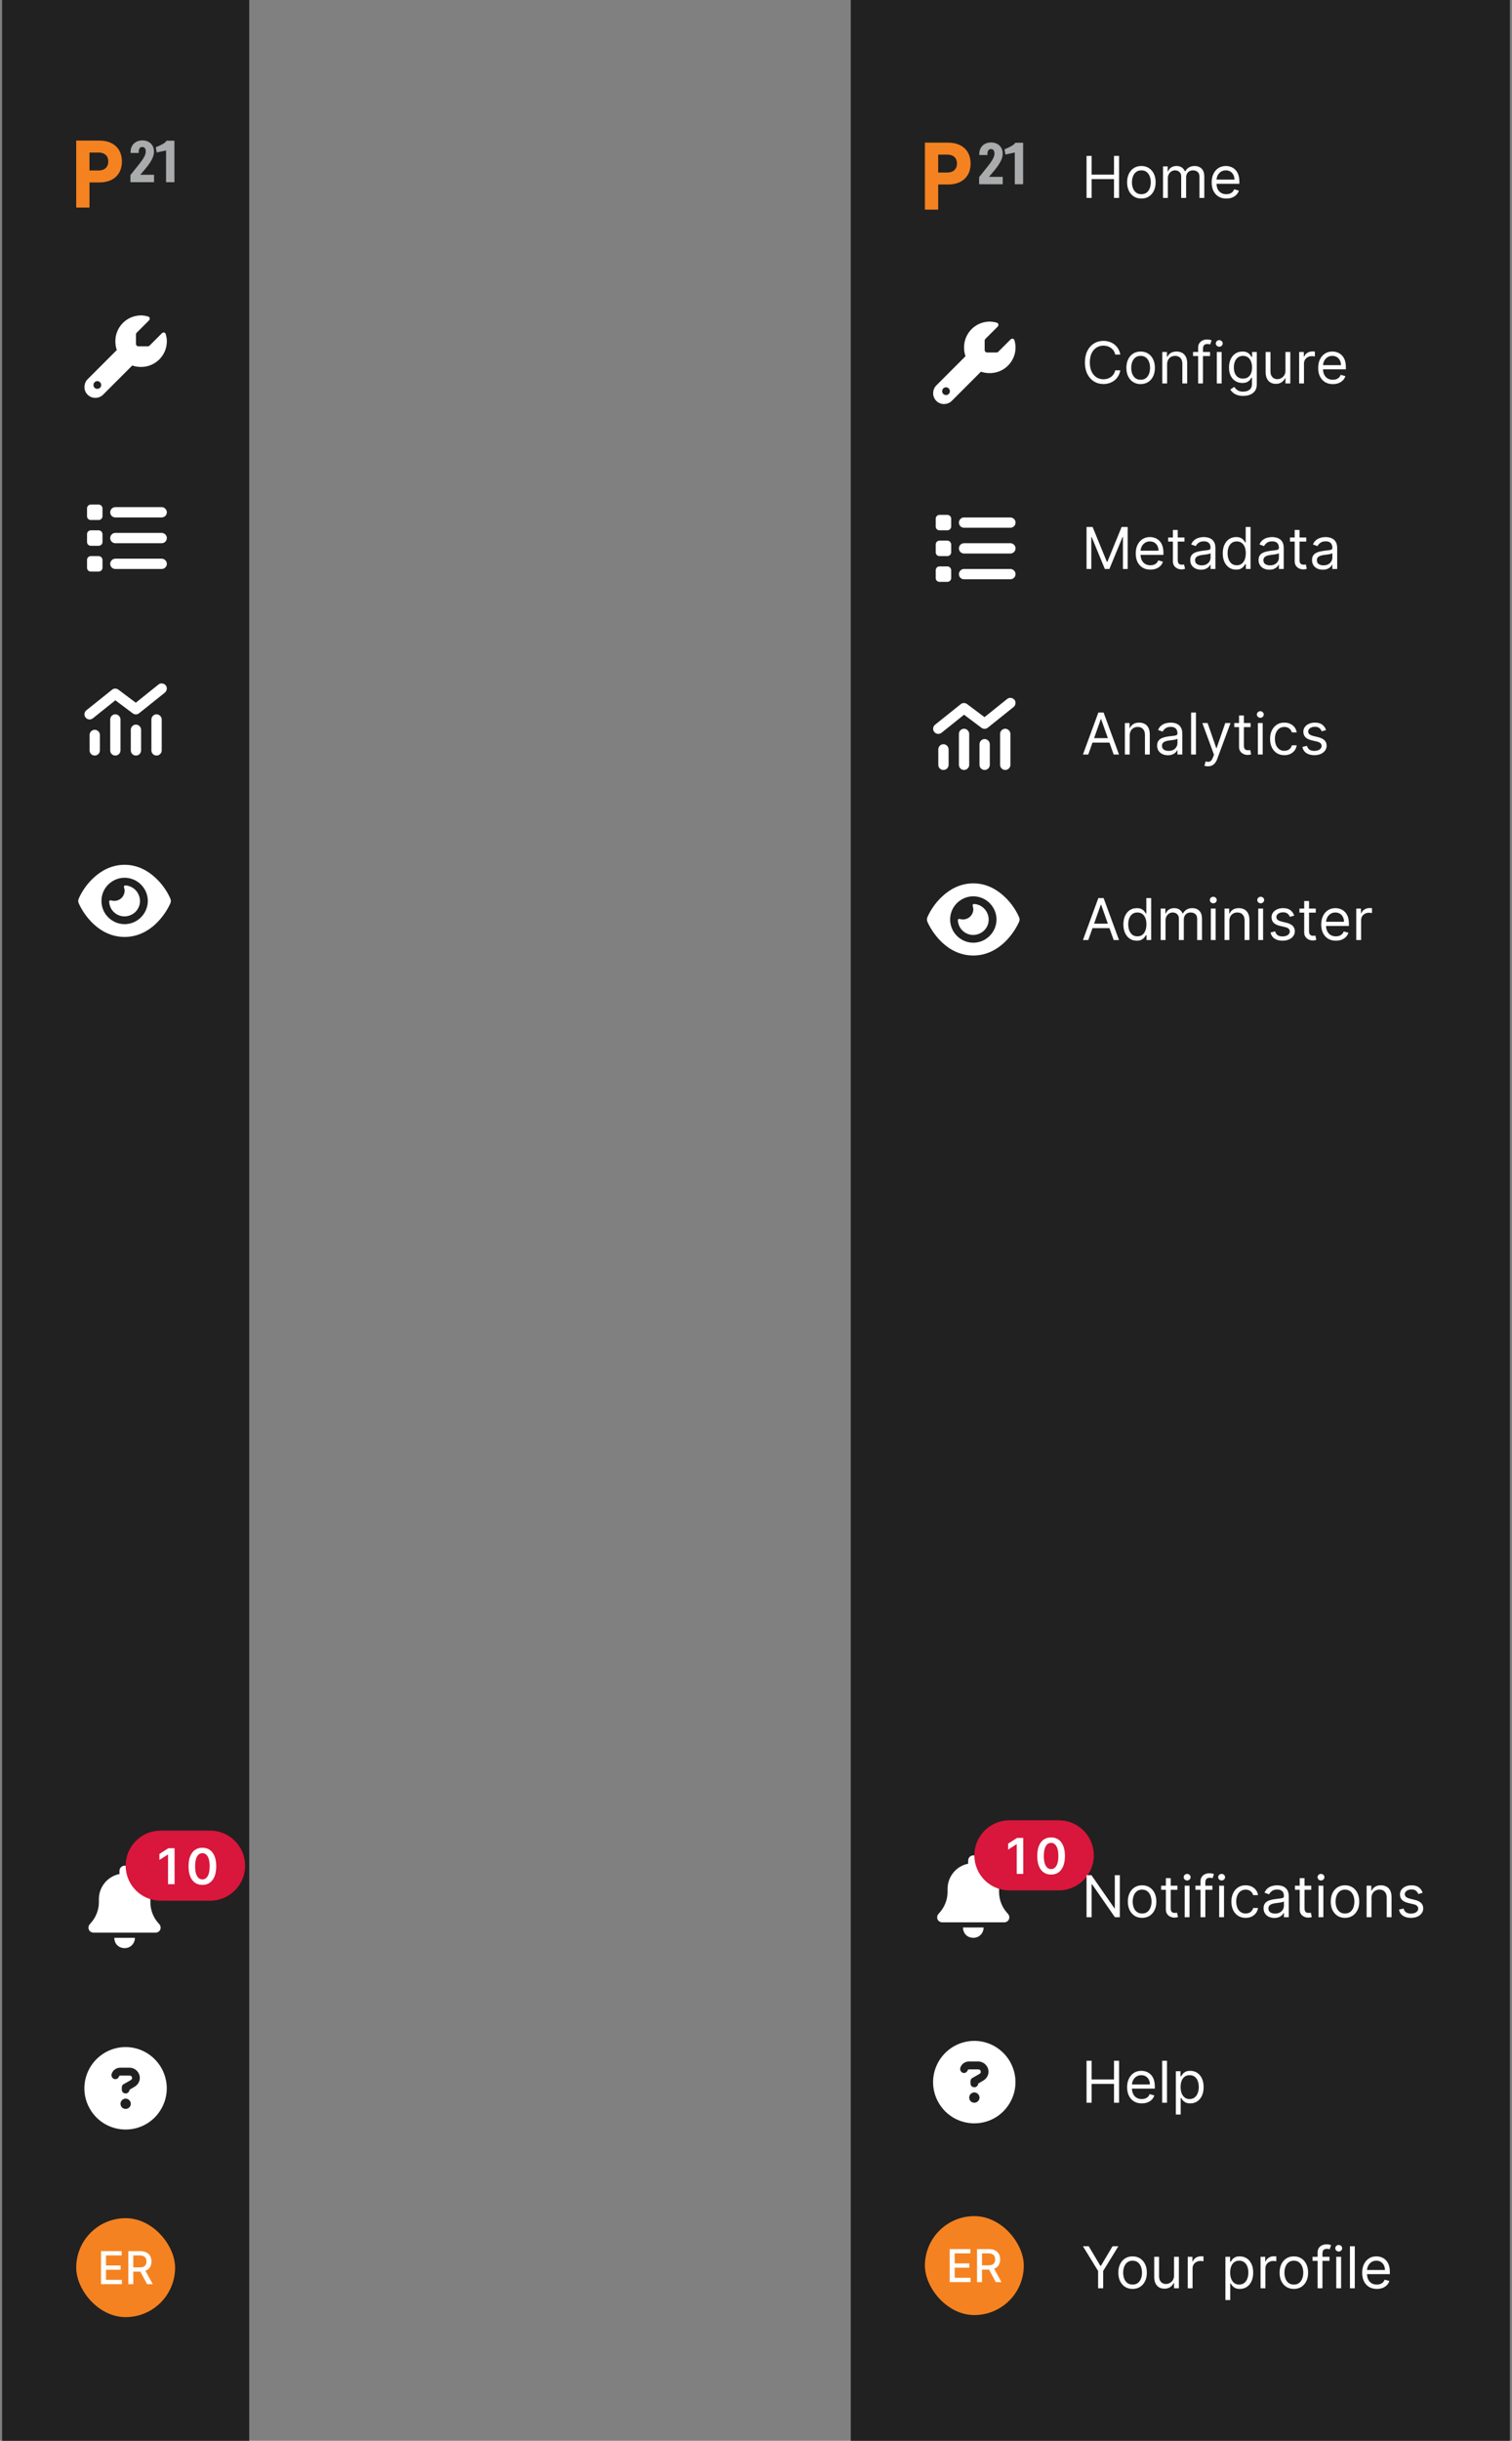 <svg width="367" height="592" viewBox="0 0 367 592" fill="none" xmlns="http://www.w3.org/2000/svg">
<rect x="0" y="0" width="367" height="592" fill="#808080" stroke="none"/>
<rect width="60" height="592" transform="translate(0.5)" fill="#212121"/>
<path fill-rule="evenodd" clip-rule="evenodd" d="M23.93 41.347C25.357 41.347 26.277 40.565 26.277 39.162C26.277 37.758 25.357 36.999 23.93 36.999H21.721V41.347H23.93ZM18.5 34.1H24.137C27.474 34.1 29.59 36.009 29.59 39.185C29.59 42.337 27.474 44.247 24.137 44.247H21.721V50.344H18.5V34.1Z" fill="#F58220"/>
<path fill-rule="evenodd" clip-rule="evenodd" d="M31.659 42.462C33.925 39.568 35.38 38.128 35.38 36.731C35.38 36.047 35.066 35.647 34.538 35.647C33.94 35.647 33.669 36.118 33.669 36.888V37.102H31.701V36.831C31.701 35.263 32.785 34.051 34.566 34.051C36.135 34.051 37.375 35.063 37.375 36.76C37.375 38.556 35.921 40.224 34.054 42.391H37.39V44.187H31.659V42.462Z" fill="#A9ABAC"/>
<path fill-rule="evenodd" clip-rule="evenodd" d="M40.312 36.489L38.031 36.973L37.817 35.704C38.502 35.448 40.212 34.721 40.411 34.122H42.336V44.187H40.312V36.489Z" fill="#A9ABAC"/>
<path d="M34.25 89C33.469 89 32.766 88.883 32.102 88.648L24.992 95.758C24.523 96.227 23.82 96.5 23.117 96.5C21.672 96.5 20.5 95.328 20.5 93.883C20.5 93.18 20.773 92.477 21.242 92.008L28.352 84.898C28.117 84.234 28 83.531 28 82.75C28 79.312 30.773 76.5 34.25 76.5C34.836 76.5 35.422 76.617 35.969 76.773C36.359 76.891 36.477 77.398 36.164 77.711L33.156 80.719C33.039 80.836 33 80.992 33 81.148V83.375C33 83.727 33.273 84 33.625 84H35.852C36.008 84 36.164 83.961 36.281 83.844L39.289 80.836C39.602 80.523 40.109 80.602 40.227 81.031C40.383 81.578 40.5 82.164 40.5 82.75C40.5 86.227 37.688 89 34.25 89ZM23.625 92.438C23.078 92.438 22.688 92.867 22.688 93.375C22.688 93.922 23.078 94.312 23.625 94.312C24.133 94.312 24.562 93.922 24.562 93.375C24.562 92.867 24.133 92.438 23.625 92.438Z" fill="white"/>
<path d="M22.062 122.375H23.938C24.445 122.375 24.875 122.805 24.875 123.312V125.188C24.875 125.734 24.445 126.125 23.938 126.125H22.062C21.516 126.125 21.125 125.734 21.125 125.188V123.312C21.125 122.805 21.516 122.375 22.062 122.375ZM28 123H39.25C39.914 123 40.5 123.586 40.5 124.25C40.5 124.953 39.914 125.5 39.25 125.5H28C27.297 125.5 26.75 124.953 26.75 124.25C26.75 123.586 27.297 123 28 123ZM28 129.25H39.25C39.914 129.25 40.5 129.836 40.5 130.5C40.5 131.203 39.914 131.75 39.25 131.75H28C27.297 131.75 26.75 131.203 26.75 130.5C26.75 129.836 27.297 129.25 28 129.25ZM28 135.5H39.25C39.914 135.5 40.5 136.086 40.5 136.75C40.5 137.453 39.914 138 39.25 138H28C27.297 138 26.75 137.453 26.75 136.75C26.75 136.086 27.297 135.5 28 135.5ZM21.125 129.562C21.125 129.055 21.516 128.625 22.062 128.625H23.938C24.445 128.625 24.875 129.055 24.875 129.562V131.438C24.875 131.984 24.445 132.375 23.938 132.375H22.062C21.516 132.375 21.125 131.984 21.125 131.438V129.562ZM22.062 134.875H23.938C24.445 134.875 24.875 135.305 24.875 135.812V137.688C24.875 138.234 24.445 138.625 23.938 138.625H22.062C21.516 138.625 21.125 138.234 21.125 137.688V135.812C21.125 135.305 21.516 134.875 22.062 134.875Z" fill="white"/>
<path d="M40.031 167.977L33.781 172.977C33.312 173.367 32.688 173.367 32.219 173.016L28 169.852L22.531 174.227C21.984 174.656 21.203 174.578 20.773 174.031C20.344 173.523 20.422 172.703 20.969 172.273L27.219 167.273C27.648 166.922 28.273 166.922 28.742 167.273L32.961 170.438L38.469 166.023C38.977 165.594 39.797 165.711 40.227 166.219C40.656 166.766 40.539 167.547 40.031 167.977ZM26.75 174.5C26.75 173.836 27.297 173.25 28 173.25C28.664 173.25 29.25 173.836 29.25 174.5V182C29.25 182.703 28.664 183.25 28 183.25C27.297 183.25 26.75 182.703 26.75 182V174.5ZM21.75 178.25C21.75 177.586 22.297 177 23 177C23.664 177 24.25 177.586 24.25 178.25V182C24.25 182.703 23.664 183.25 23 183.25C22.297 183.25 21.75 182.703 21.75 182V178.25ZM33 175.75C33.664 175.75 34.25 176.336 34.25 177V182C34.25 182.703 33.664 183.25 33 183.25C32.297 183.25 31.75 182.703 31.75 182V177C31.75 176.336 32.297 175.75 33 175.75ZM36.75 174.5C36.75 173.836 37.297 173.25 38 173.25C38.664 173.25 39.25 173.836 39.25 174.5V182C39.25 182.703 38.664 183.25 38 183.25C37.297 183.25 36.75 182.703 36.75 182V174.5Z" fill="white"/>
<path d="M30.25 209.75C33.375 209.75 35.914 211.195 37.75 212.914C39.586 214.594 40.797 216.625 41.383 218.031C41.5 218.344 41.5 218.695 41.383 219.008C40.797 220.375 39.586 222.406 37.75 224.125C35.914 225.844 33.375 227.25 30.25 227.25C27.086 227.25 24.547 225.844 22.711 224.125C20.875 222.406 19.664 220.375 19.078 219.008C18.961 218.695 18.961 218.344 19.078 218.031C19.664 216.625 20.875 214.594 22.711 212.914C24.547 211.195 27.086 209.75 30.25 209.75ZM24.625 218.5C24.625 220.531 25.68 222.367 27.438 223.383C29.156 224.398 31.305 224.398 33.062 223.383C34.781 222.367 35.875 220.531 35.875 218.5C35.875 216.508 34.781 214.672 33.062 213.656C31.305 212.641 29.156 212.641 27.438 213.656C25.68 214.672 24.625 216.508 24.625 218.5ZM30.25 216C30.25 215.727 30.172 215.492 30.094 215.219C30.016 215.023 30.172 214.75 30.406 214.75C31.969 214.828 33.414 215.922 33.844 217.562C34.391 219.555 33.219 221.586 31.188 222.133C29.195 222.68 27.125 221.469 26.617 219.477C26.539 219.203 26.5 218.93 26.5 218.695C26.461 218.461 26.734 218.305 26.93 218.383C27.203 218.461 27.438 218.5 27.75 218.5C29.117 218.5 30.25 217.406 30.25 216Z" fill="white"/>
<path d="M30.25 452.5C30.914 452.5 31.5 453.086 31.5 453.75V454.531C34.352 455.078 36.5 457.617 36.5 460.625V461.367C36.5 463.203 37.164 465 38.375 466.367L38.648 466.68C39 467.07 39.078 467.578 38.883 468.047C38.688 468.477 38.219 468.75 37.75 468.75H22.75C22.242 468.75 21.773 468.477 21.578 468.047C21.383 467.578 21.461 467.07 21.812 466.68L22.086 466.367C23.297 465 24 463.203 24 461.367V460.625C24 457.617 26.148 455.078 29 454.531V453.75C29 453.086 29.547 452.5 30.25 452.5ZM32.008 471.797C31.539 472.266 30.914 472.5 30.25 472.5C29.586 472.5 28.922 472.266 28.453 471.797C27.984 471.328 27.75 470.664 27.75 470H30.25H32.75C32.75 470.664 32.477 471.328 32.008 471.797Z" fill="white"/>
<path d="M30.5 452.5C30.5 447.806 34.306 444 39 444H51C55.694 444 59.5 447.806 59.5 452.5C59.5 457.194 55.694 461 51 461H39C34.306 461 30.5 457.194 30.5 452.5Z" fill="#D9163B"/>
<path d="M42.368 448.273V457H40.787V449.811H40.736L38.694 451.115V449.666L40.863 448.273H42.368ZM49.123 457.166C48.421 457.166 47.819 456.989 47.316 456.634C46.816 456.276 46.431 455.76 46.161 455.087C45.894 454.411 45.761 453.597 45.761 452.645C45.763 451.693 45.898 450.884 46.165 450.216C46.435 449.545 46.82 449.034 47.32 448.682C47.823 448.33 48.424 448.153 49.123 448.153C49.822 448.153 50.422 448.33 50.925 448.682C51.428 449.034 51.813 449.545 52.08 450.216C52.35 450.886 52.485 451.696 52.485 452.645C52.485 453.599 52.35 454.415 52.08 455.091C51.813 455.764 51.428 456.278 50.925 456.634C50.425 456.989 49.824 457.166 49.123 457.166ZM49.123 455.832C49.668 455.832 50.099 455.564 50.414 455.027C50.732 454.487 50.891 453.693 50.891 452.645C50.891 451.952 50.819 451.369 50.674 450.898C50.529 450.426 50.324 450.071 50.06 449.832C49.796 449.591 49.483 449.47 49.123 449.47C48.58 449.47 48.151 449.74 47.836 450.28C47.52 450.817 47.361 451.605 47.358 452.645C47.356 453.341 47.425 453.926 47.567 454.401C47.712 454.875 47.917 455.233 48.181 455.474C48.445 455.713 48.759 455.832 49.123 455.832Z" fill="white"/>
<path d="M30.5 516.5C26.906 516.5 23.625 514.625 21.828 511.5C20.031 508.414 20.031 504.625 21.828 501.5C23.625 498.414 26.906 496.5 30.5 496.5C34.055 496.5 37.336 498.414 39.133 501.5C40.93 504.625 40.93 508.414 39.133 511.5C37.336 514.625 34.055 516.5 30.5 516.5ZM27.102 502.984V503.023C26.945 503.492 27.18 504.039 27.688 504.234C28.156 504.391 28.703 504.156 28.859 503.648L28.898 503.609C28.938 503.492 29.055 503.414 29.172 503.414H31.438C31.789 503.414 32.062 503.648 32.062 504C32.062 504.195 31.945 504.391 31.75 504.508L30.031 505.484C29.719 505.641 29.562 505.953 29.562 506.305V506.812C29.562 507.359 29.953 507.75 30.5 507.75C31.008 507.75 31.398 507.359 31.438 506.852L32.688 506.109C33.43 505.68 33.938 504.859 33.938 504C33.938 502.633 32.805 501.5 31.438 501.5H29.172C28.234 501.5 27.414 502.086 27.102 502.984ZM29.25 510.25C29.25 510.953 29.797 511.5 30.5 511.5C31.164 511.5 31.75 510.953 31.75 510.25C31.75 509.586 31.164 509 30.5 509C29.797 509 29.25 509.586 29.25 510.25Z" fill="white"/>
<rect x="18.5" y="538" width="24" height="24" rx="12" fill="#F58220"/>
<path d="M24.52 554V546H29.536V547.039H25.727V549.477H29.274V550.512H25.727V552.961H29.582V554H24.52ZM31.148 554V546H33.999C34.619 546 35.134 546.107 35.542 546.32C35.954 546.534 36.261 546.829 36.464 547.207C36.667 547.582 36.769 548.016 36.769 548.508C36.769 548.997 36.666 549.428 36.46 549.801C36.257 550.171 35.95 550.458 35.539 550.664C35.13 550.87 34.615 550.973 33.996 550.973H31.835V549.934H33.886C34.277 549.934 34.595 549.878 34.839 549.766C35.087 549.654 35.268 549.491 35.382 549.277C35.497 549.064 35.554 548.807 35.554 548.508C35.554 548.206 35.496 547.944 35.378 547.723C35.264 547.501 35.083 547.332 34.835 547.215C34.591 547.095 34.269 547.035 33.871 547.035H32.355V554H31.148ZM35.097 550.391L37.074 554H35.699L33.761 550.391H35.097Z" fill="white"/>
<rect width="160" height="592" transform="translate(206.5)" fill="#212121"/>
<path fill-rule="evenodd" clip-rule="evenodd" d="M229.93 41.847C231.357 41.847 232.277 41.065 232.277 39.662C232.277 38.258 231.357 37.499 229.93 37.499H227.721V41.847H229.93ZM224.5 34.6H230.137C233.473 34.6 235.59 36.509 235.59 39.685C235.59 42.837 233.473 44.747 230.137 44.747H227.721V50.844H224.5V34.6Z" fill="#F58220"/>
<path fill-rule="evenodd" clip-rule="evenodd" d="M237.659 42.962C239.925 40.068 241.38 38.628 241.38 37.231C241.38 36.547 241.066 36.147 240.538 36.147C239.94 36.147 239.669 36.618 239.669 37.388V37.602H237.701V37.331C237.701 35.763 238.785 34.551 240.566 34.551C242.135 34.551 243.375 35.563 243.375 37.26C243.375 39.056 241.921 40.724 240.054 42.891H243.39V44.687H237.659V42.962Z" fill="#A9ABAC"/>
<path fill-rule="evenodd" clip-rule="evenodd" d="M246.312 36.989L244.031 37.473L243.817 36.204C244.502 35.948 246.212 35.221 246.411 34.622H248.336V44.687H246.312V36.989Z" fill="#A9ABAC"/>
<path d="M263.733 48V37.818H264.966V42.352H270.395V37.818H271.628V48H270.395V43.446H264.966V48H263.733ZM277.039 48.159C276.35 48.159 275.745 47.995 275.225 47.667C274.708 47.339 274.303 46.88 274.012 46.29C273.723 45.7 273.579 45.01 273.579 44.222C273.579 43.426 273.723 42.732 274.012 42.139C274.303 41.545 274.708 41.084 275.225 40.756C275.745 40.428 276.35 40.264 277.039 40.264C277.729 40.264 278.332 40.428 278.849 40.756C279.369 41.084 279.774 41.545 280.062 42.139C280.354 42.732 280.5 43.426 280.5 44.222C280.5 45.01 280.354 45.7 280.062 46.29C279.774 46.88 279.369 47.339 278.849 47.667C278.332 47.995 277.729 48.159 277.039 48.159ZM277.039 47.105C277.563 47.105 277.994 46.971 278.332 46.702C278.67 46.434 278.92 46.081 279.083 45.644C279.245 45.206 279.326 44.732 279.326 44.222C279.326 43.711 279.245 43.236 279.083 42.795C278.92 42.354 278.67 41.998 278.332 41.726C277.994 41.454 277.563 41.318 277.039 41.318C276.516 41.318 276.085 41.454 275.747 41.726C275.409 41.998 275.158 42.354 274.996 42.795C274.834 43.236 274.752 43.711 274.752 44.222C274.752 44.732 274.834 45.206 274.996 45.644C275.158 46.081 275.409 46.434 275.747 46.702C276.085 46.971 276.516 47.105 277.039 47.105ZM282.291 48V40.364H283.424V41.557H283.524C283.683 41.149 283.94 40.833 284.294 40.607C284.649 40.379 285.075 40.264 285.572 40.264C286.076 40.264 286.495 40.379 286.83 40.607C287.168 40.833 287.431 41.149 287.62 41.557H287.7C287.895 41.162 288.189 40.849 288.58 40.617C288.971 40.382 289.44 40.264 289.987 40.264C290.669 40.264 291.228 40.478 291.662 40.906C292.096 41.33 292.313 41.991 292.313 42.889V48H291.14V42.889C291.14 42.326 290.986 41.923 290.678 41.681C290.369 41.439 290.007 41.318 289.589 41.318C289.052 41.318 288.636 41.481 288.341 41.805C288.046 42.127 287.899 42.535 287.899 43.028V48H286.705V42.77C286.705 42.336 286.565 41.986 286.283 41.721C286.001 41.452 285.638 41.318 285.194 41.318C284.889 41.318 284.604 41.399 284.339 41.562C284.077 41.724 283.865 41.95 283.703 42.238C283.544 42.523 283.464 42.853 283.464 43.227V48H282.291ZM297.66 48.159C296.925 48.159 296.29 47.997 295.756 47.672C295.226 47.344 294.817 46.886 294.528 46.3C294.243 45.71 294.101 45.024 294.101 44.242C294.101 43.459 294.243 42.77 294.528 42.173C294.817 41.573 295.218 41.106 295.731 40.771C296.248 40.433 296.852 40.264 297.541 40.264C297.939 40.264 298.331 40.331 298.719 40.463C299.107 40.596 299.46 40.811 299.778 41.109C300.096 41.404 300.35 41.795 300.539 42.283C300.728 42.77 300.822 43.37 300.822 44.082V44.58H294.936V43.565H299.629C299.629 43.135 299.543 42.75 299.371 42.412C299.202 42.074 298.96 41.807 298.645 41.611C298.333 41.416 297.965 41.318 297.541 41.318C297.074 41.318 296.669 41.434 296.328 41.666C295.99 41.895 295.73 42.193 295.547 42.561C295.365 42.929 295.274 43.323 295.274 43.744V44.42C295.274 44.997 295.373 45.486 295.572 45.887C295.774 46.285 296.055 46.588 296.412 46.797C296.77 47.002 297.186 47.105 297.66 47.105C297.969 47.105 298.247 47.062 298.496 46.976C298.747 46.886 298.965 46.754 299.147 46.578C299.329 46.399 299.47 46.177 299.569 45.912L300.703 46.23C300.584 46.615 300.383 46.953 300.101 47.244C299.82 47.533 299.472 47.758 299.057 47.92C298.643 48.08 298.177 48.159 297.66 48.159Z" fill="white"/>
<path d="M240.25 90.5C239.469 90.5 238.766 90.383 238.102 90.148L230.992 97.258C230.523 97.727 229.82 98 229.117 98C227.672 98 226.5 96.828 226.5 95.383C226.5 94.68 226.773 93.977 227.242 93.508L234.352 86.398C234.117 85.734 234 85.031 234 84.25C234 80.812 236.773 78 240.25 78C240.836 78 241.422 78.117 241.969 78.273C242.359 78.391 242.477 78.898 242.164 79.211L239.156 82.219C239.039 82.336 239 82.492 239 82.648V84.875C239 85.227 239.273 85.5 239.625 85.5H241.852C242.008 85.5 242.164 85.461 242.281 85.344L245.289 82.336C245.602 82.023 246.109 82.102 246.227 82.531C246.383 83.078 246.5 83.664 246.5 84.25C246.5 87.727 243.688 90.5 240.25 90.5ZM229.625 93.938C229.078 93.938 228.688 94.367 228.688 94.875C228.688 95.422 229.078 95.812 229.625 95.812C230.133 95.812 230.562 95.422 230.562 94.875C230.562 94.367 230.133 93.938 229.625 93.938Z" fill="white"/>
<path d="M271.926 86H270.693C270.62 85.645 270.493 85.334 270.31 85.065C270.131 84.797 269.913 84.572 269.654 84.389C269.399 84.204 269.116 84.064 268.804 83.972C268.492 83.879 268.168 83.832 267.83 83.832C267.213 83.832 266.655 83.988 266.154 84.3C265.657 84.611 265.261 85.07 264.966 85.677C264.674 86.283 264.528 87.028 264.528 87.909C264.528 88.791 264.674 89.535 264.966 90.141C265.261 90.748 265.657 91.207 266.154 91.519C266.655 91.83 267.213 91.986 267.83 91.986C268.168 91.986 268.492 91.939 268.804 91.847C269.116 91.754 269.399 91.616 269.654 91.434C269.913 91.248 270.131 91.021 270.31 90.753C270.493 90.481 270.62 90.169 270.693 89.818H271.926C271.833 90.338 271.664 90.804 271.419 91.215C271.174 91.626 270.869 91.976 270.504 92.264C270.14 92.549 269.73 92.766 269.276 92.915C268.826 93.065 268.343 93.139 267.83 93.139C266.961 93.139 266.189 92.927 265.513 92.503C264.837 92.079 264.305 91.475 263.917 90.693C263.529 89.911 263.335 88.983 263.335 87.909C263.335 86.835 263.529 85.907 263.917 85.125C264.305 84.343 264.837 83.74 265.513 83.315C266.189 82.891 266.961 82.679 267.83 82.679C268.343 82.679 268.826 82.754 269.276 82.903C269.73 83.052 270.14 83.271 270.504 83.559C270.869 83.844 271.174 84.192 271.419 84.603C271.664 85.011 271.833 85.476 271.926 86ZM276.862 93.159C276.172 93.159 275.567 92.995 275.047 92.667C274.53 92.339 274.126 91.88 273.834 91.29C273.546 90.7 273.401 90.01 273.401 89.222C273.401 88.426 273.546 87.732 273.834 87.138C274.126 86.545 274.53 86.085 275.047 85.756C275.567 85.428 276.172 85.264 276.862 85.264C277.551 85.264 278.154 85.428 278.671 85.756C279.192 86.085 279.596 86.545 279.884 87.138C280.176 87.732 280.322 88.426 280.322 89.222C280.322 90.01 280.176 90.7 279.884 91.29C279.596 91.88 279.192 92.339 278.671 92.667C278.154 92.995 277.551 93.159 276.862 93.159ZM276.862 92.105C277.385 92.105 277.816 91.971 278.154 91.702C278.492 91.434 278.743 91.081 278.905 90.644C279.067 90.206 279.149 89.732 279.149 89.222C279.149 88.711 279.067 88.236 278.905 87.795C278.743 87.354 278.492 86.998 278.154 86.726C277.816 86.454 277.385 86.318 276.862 86.318C276.338 86.318 275.907 86.454 275.569 86.726C275.231 86.998 274.981 87.354 274.818 87.795C274.656 88.236 274.575 88.711 274.575 89.222C274.575 89.732 274.656 90.206 274.818 90.644C274.981 91.081 275.231 91.434 275.569 91.702C275.907 91.971 276.338 92.105 276.862 92.105ZM283.286 88.406V93H282.113V85.364H283.246V86.557H283.346C283.525 86.169 283.797 85.858 284.161 85.622C284.526 85.383 284.996 85.264 285.573 85.264C286.09 85.264 286.543 85.37 286.93 85.582C287.318 85.791 287.62 86.109 287.835 86.537C288.051 86.961 288.158 87.498 288.158 88.148V93H286.985V88.227C286.985 87.627 286.829 87.16 286.518 86.825C286.206 86.487 285.779 86.318 285.235 86.318C284.861 86.318 284.526 86.399 284.231 86.562C283.939 86.724 283.709 86.961 283.54 87.273C283.371 87.584 283.286 87.962 283.286 88.406ZM293.703 85.364V86.358H289.586V85.364H293.703ZM290.819 93V84.31C290.819 83.872 290.922 83.508 291.128 83.216C291.333 82.924 291.6 82.706 291.928 82.56C292.256 82.414 292.603 82.341 292.967 82.341C293.256 82.341 293.491 82.364 293.673 82.41C293.855 82.457 293.991 82.5 294.081 82.54L293.743 83.554C293.683 83.534 293.6 83.509 293.494 83.479C293.391 83.45 293.256 83.435 293.086 83.435C292.699 83.435 292.419 83.532 292.246 83.728C292.077 83.924 291.993 84.21 291.993 84.588V93H290.819ZM295.347 93V85.364H296.521V93H295.347ZM295.944 84.091C295.715 84.091 295.518 84.013 295.352 83.857C295.19 83.701 295.109 83.514 295.109 83.296C295.109 83.077 295.19 82.889 295.352 82.734C295.518 82.578 295.715 82.5 295.944 82.5C296.173 82.5 296.368 82.578 296.531 82.734C296.696 82.889 296.779 83.077 296.779 83.296C296.779 83.514 296.696 83.701 296.531 83.857C296.368 84.013 296.173 84.091 295.944 84.091ZM301.752 96.023C301.185 96.023 300.698 95.95 300.29 95.804C299.883 95.662 299.543 95.472 299.271 95.237C299.003 95.005 298.789 94.757 298.63 94.492L299.564 93.835C299.671 93.974 299.805 94.133 299.967 94.312C300.13 94.495 300.352 94.652 300.633 94.785C300.918 94.921 301.291 94.989 301.752 94.989C302.368 94.989 302.877 94.84 303.278 94.541C303.679 94.243 303.88 93.776 303.88 93.139V91.588H303.78C303.694 91.727 303.572 91.9 303.412 92.105C303.257 92.307 303.031 92.488 302.736 92.647C302.445 92.803 302.05 92.881 301.553 92.881C300.937 92.881 300.383 92.735 299.893 92.443C299.405 92.151 299.019 91.727 298.734 91.171C298.452 90.614 298.312 89.938 298.312 89.142C298.312 88.36 298.449 87.679 298.724 87.099C298.999 86.515 299.382 86.065 299.873 85.746C300.363 85.425 300.93 85.264 301.573 85.264C302.07 85.264 302.465 85.347 302.756 85.513C303.051 85.675 303.277 85.861 303.432 86.07C303.591 86.275 303.714 86.444 303.8 86.577H303.92V85.364H305.053V93.219C305.053 93.875 304.904 94.409 304.606 94.82C304.311 95.234 303.913 95.537 303.412 95.729C302.915 95.925 302.362 96.023 301.752 96.023ZM301.712 91.827C302.183 91.827 302.581 91.719 302.905 91.504C303.23 91.288 303.477 90.978 303.646 90.574C303.815 90.169 303.9 89.686 303.9 89.122C303.9 88.572 303.817 88.086 303.651 87.665C303.485 87.245 303.24 86.915 302.915 86.676C302.59 86.438 302.189 86.318 301.712 86.318C301.215 86.318 300.801 86.444 300.469 86.696C300.141 86.948 299.894 87.286 299.729 87.71C299.566 88.135 299.485 88.605 299.485 89.122C299.485 89.653 299.568 90.121 299.733 90.529C299.903 90.933 300.151 91.252 300.479 91.484C300.811 91.712 301.222 91.827 301.712 91.827ZM312.013 89.878V85.364H313.187V93H312.013V91.707H311.934C311.755 92.095 311.476 92.425 311.099 92.697C310.721 92.965 310.243 93.099 309.667 93.099C309.189 93.099 308.765 92.995 308.394 92.786C308.023 92.574 307.731 92.256 307.519 91.832C307.307 91.404 307.201 90.865 307.201 90.216V85.364H308.374V90.136C308.374 90.693 308.53 91.137 308.841 91.469C309.156 91.8 309.557 91.966 310.045 91.966C310.336 91.966 310.633 91.891 310.934 91.742C311.239 91.593 311.495 91.364 311.7 91.056C311.909 90.748 312.013 90.355 312.013 89.878ZM315.336 93V85.364H316.469V86.517H316.549C316.688 86.139 316.94 85.833 317.304 85.597C317.669 85.362 318.08 85.244 318.537 85.244C318.623 85.244 318.731 85.246 318.86 85.249C318.99 85.253 319.087 85.258 319.154 85.264V86.457C319.114 86.447 319.023 86.433 318.88 86.413C318.741 86.389 318.594 86.378 318.438 86.378C318.067 86.378 317.735 86.456 317.444 86.612C317.155 86.764 316.926 86.976 316.757 87.248C316.592 87.516 316.509 87.823 316.509 88.168V93H315.336ZM323.514 93.159C322.778 93.159 322.143 92.997 321.61 92.672C321.079 92.344 320.67 91.886 320.382 91.3C320.097 90.71 319.954 90.024 319.954 89.242C319.954 88.459 320.097 87.77 320.382 87.173C320.67 86.573 321.071 86.106 321.585 85.771C322.102 85.433 322.705 85.264 323.395 85.264C323.792 85.264 324.185 85.331 324.573 85.463C324.961 85.596 325.314 85.811 325.632 86.109C325.95 86.404 326.203 86.796 326.392 87.283C326.581 87.77 326.676 88.37 326.676 89.082V89.579H320.789V88.565H325.483C325.483 88.135 325.396 87.75 325.224 87.412C325.055 87.074 324.813 86.807 324.498 86.612C324.187 86.416 323.819 86.318 323.395 86.318C322.927 86.318 322.523 86.434 322.181 86.666C321.843 86.895 321.583 87.193 321.401 87.561C321.219 87.929 321.127 88.323 321.127 88.744V89.421C321.127 89.997 321.227 90.486 321.426 90.887C321.628 91.285 321.908 91.588 322.266 91.797C322.624 92.002 323.04 92.105 323.514 92.105C323.822 92.105 324.1 92.062 324.349 91.976C324.601 91.886 324.818 91.754 325 91.578C325.183 91.399 325.324 91.177 325.423 90.912L326.556 91.23C326.437 91.615 326.237 91.953 325.955 92.244C325.673 92.533 325.325 92.758 324.911 92.921C324.497 93.079 324.031 93.159 323.514 93.159Z" fill="white"/>
<path d="M228.062 124.875H229.938C230.445 124.875 230.875 125.305 230.875 125.812V127.688C230.875 128.234 230.445 128.625 229.938 128.625H228.062C227.516 128.625 227.125 128.234 227.125 127.688V125.812C227.125 125.305 227.516 124.875 228.062 124.875ZM234 125.5H245.25C245.914 125.5 246.5 126.086 246.5 126.75C246.5 127.453 245.914 128 245.25 128H234C233.297 128 232.75 127.453 232.75 126.75C232.75 126.086 233.297 125.5 234 125.5ZM234 131.75H245.25C245.914 131.75 246.5 132.336 246.5 133C246.5 133.703 245.914 134.25 245.25 134.25H234C233.297 134.25 232.75 133.703 232.75 133C232.75 132.336 233.297 131.75 234 131.75ZM234 138H245.25C245.914 138 246.5 138.586 246.5 139.25C246.5 139.953 245.914 140.5 245.25 140.5H234C233.297 140.5 232.75 139.953 232.75 139.25C232.75 138.586 233.297 138 234 138ZM227.125 132.062C227.125 131.555 227.516 131.125 228.062 131.125H229.938C230.445 131.125 230.875 131.555 230.875 132.062V133.938C230.875 134.484 230.445 134.875 229.938 134.875H228.062C227.516 134.875 227.125 134.484 227.125 133.938V132.062ZM228.062 137.375H229.938C230.445 137.375 230.875 137.805 230.875 138.312V140.188C230.875 140.734 230.445 141.125 229.938 141.125H228.062C227.516 141.125 227.125 140.734 227.125 140.188V138.312C227.125 137.805 227.516 137.375 228.062 137.375Z" fill="white"/>
<path d="M263.733 127.818H265.205L268.665 136.27H268.784L272.244 127.818H273.716V138H272.562V130.264H272.463L269.281 138H268.168L264.986 130.264H264.886V138H263.733V127.818ZM279.231 138.159C278.495 138.159 277.86 137.997 277.327 137.672C276.796 137.344 276.387 136.886 276.099 136.3C275.814 135.71 275.671 135.024 275.671 134.241C275.671 133.459 275.814 132.77 276.099 132.173C276.387 131.573 276.788 131.106 277.302 130.771C277.819 130.433 278.422 130.264 279.111 130.264C279.509 130.264 279.902 130.33 280.29 130.463C280.677 130.596 281.03 130.811 281.349 131.109C281.667 131.404 281.92 131.795 282.109 132.283C282.298 132.77 282.393 133.37 282.393 134.082V134.58H276.506V133.565H281.199C281.199 133.134 281.113 132.75 280.941 132.412C280.772 132.074 280.53 131.807 280.215 131.612C279.903 131.416 279.536 131.318 279.111 131.318C278.644 131.318 278.24 131.434 277.898 131.666C277.56 131.895 277.3 132.193 277.118 132.561C276.935 132.929 276.844 133.323 276.844 133.744V134.42C276.844 134.997 276.944 135.486 277.143 135.887C277.345 136.285 277.625 136.588 277.983 136.797C278.341 137.002 278.757 137.105 279.231 137.105C279.539 137.105 279.817 137.062 280.066 136.976C280.318 136.886 280.535 136.754 280.717 136.578C280.899 136.399 281.04 136.177 281.14 135.912L282.273 136.23C282.154 136.615 281.953 136.953 281.672 137.244C281.39 137.533 281.042 137.758 280.628 137.92C280.213 138.08 279.748 138.159 279.231 138.159ZM287.498 130.364V131.358H283.541V130.364H287.498ZM284.694 128.534H285.868V135.812C285.868 136.144 285.916 136.393 286.012 136.558C286.111 136.721 286.237 136.83 286.39 136.886C286.546 136.939 286.71 136.966 286.882 136.966C287.011 136.966 287.117 136.959 287.2 136.946C287.283 136.929 287.349 136.916 287.399 136.906L287.638 137.96C287.558 137.99 287.447 138.02 287.305 138.05C287.162 138.083 286.981 138.099 286.763 138.099C286.431 138.099 286.106 138.028 285.788 137.886C285.473 137.743 285.211 137.526 285.003 137.234C284.797 136.943 284.694 136.575 284.694 136.131V128.534ZM291.51 138.179C291.027 138.179 290.587 138.088 290.193 137.906C289.799 137.72 289.485 137.453 289.253 137.105C289.021 136.754 288.905 136.33 288.905 135.832C288.905 135.395 288.992 135.04 289.164 134.768C289.336 134.493 289.567 134.278 289.855 134.122C290.143 133.966 290.461 133.85 290.809 133.774C291.161 133.695 291.514 133.632 291.868 133.585C292.332 133.526 292.709 133.481 292.997 133.451C293.289 133.418 293.501 133.363 293.633 133.287C293.769 133.211 293.837 133.078 293.837 132.889V132.849C293.837 132.359 293.703 131.978 293.434 131.706C293.169 131.434 292.767 131.298 292.226 131.298C291.666 131.298 291.227 131.421 290.909 131.666C290.591 131.911 290.367 132.173 290.238 132.452L289.124 132.054C289.323 131.59 289.588 131.229 289.92 130.97C290.254 130.708 290.619 130.526 291.013 130.423C291.411 130.317 291.802 130.264 292.187 130.264C292.432 130.264 292.714 130.294 293.032 130.354C293.353 130.41 293.663 130.528 293.961 130.707C294.263 130.886 294.513 131.156 294.712 131.517C294.911 131.878 295.01 132.362 295.01 132.969V138H293.837V136.966H293.778C293.698 137.132 293.565 137.309 293.38 137.498C293.194 137.687 292.947 137.848 292.639 137.98C292.331 138.113 291.955 138.179 291.51 138.179ZM291.689 137.125C292.153 137.125 292.545 137.034 292.863 136.852C293.184 136.669 293.426 136.434 293.589 136.146C293.754 135.857 293.837 135.554 293.837 135.236V134.162C293.787 134.222 293.678 134.276 293.509 134.326C293.343 134.372 293.151 134.414 292.932 134.45C292.717 134.483 292.506 134.513 292.301 134.54C292.099 134.563 291.935 134.583 291.809 134.599C291.504 134.639 291.219 134.704 290.954 134.793C290.692 134.879 290.48 135.01 290.317 135.186C290.158 135.358 290.079 135.594 290.079 135.892C290.079 136.3 290.229 136.608 290.531 136.817C290.836 137.022 291.222 137.125 291.689 137.125ZM300.036 138.159C299.399 138.159 298.837 137.998 298.35 137.677C297.863 137.352 297.482 136.895 297.207 136.305C296.932 135.711 296.794 135.01 296.794 134.202C296.794 133.4 296.932 132.704 297.207 132.114C297.482 131.524 297.865 131.068 298.355 130.746C298.846 130.425 299.412 130.264 300.055 130.264C300.553 130.264 300.945 130.347 301.234 130.513C301.525 130.675 301.747 130.861 301.9 131.07C302.056 131.275 302.177 131.444 302.263 131.577H302.362V127.818H303.536V138H302.402V136.827H302.263C302.177 136.966 302.054 137.142 301.895 137.354C301.736 137.562 301.509 137.75 301.214 137.915C300.919 138.078 300.526 138.159 300.036 138.159ZM300.195 137.105C300.665 137.105 301.063 136.982 301.388 136.737C301.713 136.489 301.96 136.146 302.129 135.708C302.298 135.267 302.382 134.759 302.382 134.182C302.382 133.612 302.299 133.113 302.134 132.685C301.968 132.254 301.723 131.92 301.398 131.681C301.073 131.439 300.672 131.318 300.195 131.318C299.697 131.318 299.283 131.446 298.952 131.701C298.624 131.953 298.377 132.296 298.211 132.73C298.049 133.161 297.967 133.645 297.967 134.182C297.967 134.725 298.05 135.219 298.216 135.663C298.385 136.104 298.634 136.455 298.962 136.717C299.293 136.976 299.704 137.105 300.195 137.105ZM308.094 138.179C307.611 138.179 307.171 138.088 306.777 137.906C306.383 137.72 306.069 137.453 305.837 137.105C305.605 136.754 305.489 136.33 305.489 135.832C305.489 135.395 305.576 135.04 305.748 134.768C305.92 134.493 306.151 134.278 306.439 134.122C306.727 133.966 307.045 133.85 307.393 133.774C307.745 133.695 308.098 133.632 308.452 133.585C308.916 133.526 309.293 133.481 309.581 133.451C309.873 133.418 310.085 133.363 310.217 133.287C310.353 133.211 310.421 133.078 310.421 132.889V132.849C310.421 132.359 310.287 131.978 310.018 131.706C309.753 131.434 309.351 131.298 308.81 131.298C308.25 131.298 307.811 131.421 307.493 131.666C307.175 131.911 306.951 132.173 306.822 132.452L305.708 132.054C305.907 131.59 306.172 131.229 306.504 130.97C306.838 130.708 307.203 130.526 307.597 130.423C307.995 130.317 308.386 130.264 308.771 130.264C309.016 130.264 309.298 130.294 309.616 130.354C309.937 130.41 310.247 130.528 310.545 130.707C310.847 130.886 311.097 131.156 311.296 131.517C311.495 131.878 311.594 132.362 311.594 132.969V138H310.421V136.966H310.362C310.282 137.132 310.149 137.309 309.964 137.498C309.778 137.687 309.531 137.848 309.223 137.98C308.915 138.113 308.539 138.179 308.094 138.179ZM308.273 137.125C308.737 137.125 309.129 137.034 309.447 136.852C309.768 136.669 310.01 136.434 310.173 136.146C310.338 135.857 310.421 135.554 310.421 135.236V134.162C310.371 134.222 310.262 134.276 310.093 134.326C309.927 134.372 309.735 134.414 309.516 134.45C309.301 134.483 309.09 134.513 308.885 134.54C308.683 134.563 308.519 134.583 308.393 134.599C308.088 134.639 307.803 134.704 307.538 134.793C307.276 134.879 307.064 135.01 306.901 135.186C306.742 135.358 306.663 135.594 306.663 135.892C306.663 136.3 306.813 136.608 307.115 136.817C307.42 137.022 307.806 137.125 308.273 137.125ZM317.057 130.364V131.358H313.1V130.364H317.057ZM314.253 128.534H315.426V135.812C315.426 136.144 315.474 136.393 315.57 136.558C315.67 136.721 315.796 136.83 315.948 136.886C316.104 136.939 316.268 136.966 316.441 136.966C316.57 136.966 316.676 136.959 316.759 136.946C316.842 136.929 316.908 136.916 316.958 136.906L317.196 137.96C317.117 137.99 317.006 138.02 316.863 138.05C316.721 138.083 316.54 138.099 316.321 138.099C315.99 138.099 315.665 138.028 315.347 137.886C315.032 137.743 314.77 137.526 314.561 137.234C314.356 136.943 314.253 136.575 314.253 136.131V128.534ZM321.069 138.179C320.585 138.179 320.146 138.088 319.752 137.906C319.357 137.72 319.044 137.453 318.812 137.105C318.58 136.754 318.464 136.33 318.464 135.832C318.464 135.395 318.55 135.04 318.722 134.768C318.895 134.493 319.125 134.278 319.414 134.122C319.702 133.966 320.02 133.85 320.368 133.774C320.719 133.695 321.072 133.632 321.427 133.585C321.891 133.526 322.267 133.481 322.556 133.451C322.847 133.418 323.059 133.363 323.192 133.287C323.328 133.211 323.396 133.078 323.396 132.889V132.849C323.396 132.359 323.262 131.978 322.993 131.706C322.728 131.434 322.325 131.298 321.785 131.298C321.225 131.298 320.786 131.421 320.468 131.666C320.149 131.911 319.926 132.173 319.796 132.452L318.683 132.054C318.882 131.59 319.147 131.229 319.478 130.97C319.813 130.708 320.177 130.526 320.572 130.423C320.97 130.317 321.361 130.264 321.745 130.264C321.99 130.264 322.272 130.294 322.59 130.354C322.912 130.41 323.222 130.528 323.52 130.707C323.822 130.886 324.072 131.156 324.271 131.517C324.47 131.878 324.569 132.362 324.569 132.969V138H323.396V136.966H323.336C323.257 137.132 323.124 137.309 322.938 137.498C322.753 137.687 322.506 137.848 322.198 137.98C321.889 138.113 321.513 138.179 321.069 138.179ZM321.248 137.125C321.712 137.125 322.103 137.034 322.421 136.852C322.743 136.669 322.985 136.434 323.147 136.146C323.313 135.857 323.396 135.554 323.396 135.236V134.162C323.346 134.222 323.237 134.276 323.068 134.326C322.902 134.372 322.71 134.414 322.491 134.45C322.276 134.483 322.065 134.513 321.86 134.54C321.657 134.563 321.493 134.583 321.367 134.599C321.062 134.639 320.777 134.704 320.512 134.793C320.25 134.879 320.038 135.01 319.876 135.186C319.717 135.358 319.637 135.594 319.637 135.892C319.637 136.3 319.788 136.608 320.09 136.817C320.395 137.022 320.781 137.125 321.248 137.125Z" fill="white"/>
<path d="M246.031 171.477L239.781 176.477C239.312 176.867 238.688 176.867 238.219 176.516L234 173.352L228.531 177.727C227.984 178.156 227.203 178.078 226.773 177.531C226.344 177.023 226.422 176.203 226.969 175.773L233.219 170.773C233.648 170.422 234.273 170.422 234.742 170.773L238.961 173.938L244.469 169.523C244.977 169.094 245.797 169.211 246.227 169.719C246.656 170.266 246.539 171.047 246.031 171.477ZM232.75 178C232.75 177.336 233.297 176.75 234 176.75C234.664 176.75 235.25 177.336 235.25 178V185.5C235.25 186.203 234.664 186.75 234 186.75C233.297 186.75 232.75 186.203 232.75 185.5V178ZM227.75 181.75C227.75 181.086 228.297 180.5 229 180.5C229.664 180.5 230.25 181.086 230.25 181.75V185.5C230.25 186.203 229.664 186.75 229 186.75C228.297 186.75 227.75 186.203 227.75 185.5V181.75ZM239 179.25C239.664 179.25 240.25 179.836 240.25 180.5V185.5C240.25 186.203 239.664 186.75 239 186.75C238.297 186.75 237.75 186.203 237.75 185.5V180.5C237.75 179.836 238.297 179.25 239 179.25ZM242.75 178C242.75 177.336 243.297 176.75 244 176.75C244.664 176.75 245.25 177.336 245.25 178V185.5C245.25 186.203 244.664 186.75 244 186.75C243.297 186.75 242.75 186.203 242.75 185.5V178Z" fill="white"/>
<path d="M264.151 183H262.858L266.597 172.818H267.869L271.608 183H270.315L267.273 174.429H267.193L264.151 183ZM264.628 179.023H269.838V180.116H264.628V179.023ZM274.208 178.406V183H273.035V175.364H274.168V176.557H274.268C274.447 176.169 274.719 175.857 275.083 175.622C275.448 175.384 275.918 175.264 276.495 175.264C277.012 175.264 277.464 175.37 277.852 175.582C278.24 175.791 278.542 176.109 278.757 176.537C278.973 176.961 279.08 177.498 279.08 178.148V183H277.907V178.227C277.907 177.627 277.751 177.16 277.44 176.825C277.128 176.487 276.701 176.318 276.157 176.318C275.782 176.318 275.448 176.399 275.153 176.562C274.861 176.724 274.631 176.961 274.462 177.273C274.293 177.584 274.208 177.962 274.208 178.406ZM283.471 183.179C282.988 183.179 282.548 183.088 282.154 182.906C281.76 182.72 281.446 182.453 281.214 182.105C280.982 181.754 280.866 181.33 280.866 180.832C280.866 180.395 280.952 180.04 281.125 179.768C281.297 179.493 281.528 179.278 281.816 179.122C282.104 178.966 282.422 178.85 282.77 178.774C283.122 178.695 283.475 178.632 283.829 178.585C284.293 178.526 284.67 178.481 284.958 178.451C285.25 178.418 285.462 178.363 285.594 178.287C285.73 178.211 285.798 178.078 285.798 177.889V177.849C285.798 177.359 285.664 176.978 285.395 176.706C285.13 176.434 284.728 176.298 284.187 176.298C283.627 176.298 283.188 176.421 282.87 176.666C282.552 176.911 282.328 177.173 282.199 177.452L281.085 177.054C281.284 176.59 281.549 176.229 281.881 175.97C282.215 175.708 282.58 175.526 282.974 175.423C283.372 175.317 283.763 175.264 284.148 175.264C284.393 175.264 284.675 175.294 284.993 175.354C285.314 175.41 285.624 175.528 285.922 175.707C286.224 175.886 286.474 176.156 286.673 176.517C286.872 176.878 286.971 177.362 286.971 177.969V183H285.798V181.966H285.738C285.659 182.132 285.526 182.309 285.341 182.498C285.155 182.687 284.908 182.848 284.6 182.98C284.292 183.113 283.916 183.179 283.471 183.179ZM283.65 182.125C284.114 182.125 284.506 182.034 284.824 181.852C285.145 181.669 285.387 181.434 285.55 181.146C285.715 180.857 285.798 180.554 285.798 180.236V179.162C285.748 179.222 285.639 179.276 285.47 179.326C285.304 179.372 285.112 179.414 284.893 179.45C284.678 179.483 284.467 179.513 284.262 179.54C284.06 179.563 283.896 179.583 283.77 179.599C283.465 179.639 283.18 179.704 282.915 179.793C282.653 179.879 282.441 180.01 282.278 180.186C282.119 180.358 282.04 180.594 282.04 180.892C282.04 181.3 282.19 181.608 282.492 181.817C282.797 182.022 283.183 182.125 283.65 182.125ZM290.286 172.818V183H289.113V172.818H290.286ZM293.191 185.864C292.992 185.864 292.815 185.847 292.659 185.814C292.503 185.784 292.395 185.754 292.336 185.724L292.634 184.69C292.919 184.763 293.171 184.79 293.39 184.77C293.608 184.75 293.802 184.652 293.971 184.477C294.144 184.304 294.301 184.024 294.444 183.636L294.662 183.04L291.839 175.364H293.111L295.219 181.449H295.299L297.407 175.364H298.68L295.438 184.114C295.292 184.508 295.112 184.835 294.896 185.093C294.681 185.355 294.43 185.549 294.145 185.675C293.864 185.801 293.546 185.864 293.191 185.864ZM303.549 175.364V176.358H299.592V175.364H303.549ZM300.745 173.534H301.919V180.812C301.919 181.144 301.967 181.393 302.063 181.558C302.162 181.721 302.288 181.83 302.441 181.886C302.596 181.939 302.76 181.966 302.933 181.966C303.062 181.966 303.168 181.959 303.251 181.946C303.334 181.929 303.4 181.916 303.45 181.906L303.688 182.96C303.609 182.99 303.498 183.02 303.355 183.05C303.213 183.083 303.032 183.099 302.813 183.099C302.482 183.099 302.157 183.028 301.839 182.886C301.524 182.743 301.262 182.526 301.053 182.234C300.848 181.943 300.745 181.575 300.745 181.131V173.534ZM305.314 183V175.364H306.487V183H305.314ZM305.911 174.091C305.682 174.091 305.485 174.013 305.319 173.857C305.157 173.701 305.075 173.514 305.075 173.295C305.075 173.077 305.157 172.889 305.319 172.734C305.485 172.578 305.682 172.5 305.911 172.5C306.139 172.5 306.335 172.578 306.497 172.734C306.663 172.889 306.746 173.077 306.746 173.295C306.746 173.514 306.663 173.701 306.497 173.857C306.335 174.013 306.139 174.091 305.911 174.091ZM311.739 183.159C311.023 183.159 310.406 182.99 309.889 182.652C309.372 182.314 308.974 181.848 308.696 181.255C308.418 180.662 308.278 179.984 308.278 179.222C308.278 178.446 308.421 177.762 308.706 177.168C308.994 176.572 309.395 176.106 309.909 175.771C310.426 175.433 311.029 175.264 311.719 175.264C312.256 175.264 312.74 175.364 313.17 175.562C313.601 175.761 313.954 176.04 314.229 176.398C314.504 176.756 314.675 177.173 314.741 177.651H313.568C313.479 177.303 313.28 176.994 312.972 176.726C312.667 176.454 312.256 176.318 311.739 176.318C311.281 176.318 310.88 176.437 310.536 176.676C310.194 176.911 309.927 177.245 309.735 177.675C309.546 178.103 309.452 178.605 309.452 179.182C309.452 179.772 309.545 180.286 309.73 180.723C309.919 181.161 310.184 181.5 310.526 181.742C310.87 181.984 311.275 182.105 311.739 182.105C312.044 182.105 312.32 182.052 312.569 181.946C312.817 181.84 313.028 181.688 313.2 181.489C313.373 181.29 313.495 181.051 313.568 180.773H314.741C314.675 181.223 314.511 181.629 314.249 181.991C313.991 182.349 313.648 182.634 313.22 182.846C312.796 183.055 312.302 183.159 311.739 183.159ZM321.866 177.074L320.812 177.372C320.746 177.196 320.648 177.026 320.518 176.86C320.393 176.691 320.22 176.552 320.001 176.442C319.783 176.333 319.503 176.278 319.161 176.278C318.694 176.278 318.304 176.386 317.993 176.602C317.685 176.814 317.531 177.084 317.531 177.412C317.531 177.704 317.637 177.934 317.849 178.103C318.061 178.272 318.392 178.413 318.843 178.526L319.977 178.804C320.659 178.97 321.168 179.223 321.503 179.565C321.838 179.903 322.005 180.339 322.005 180.872C322.005 181.31 321.879 181.701 321.627 182.045C321.379 182.39 321.031 182.662 320.583 182.861C320.136 183.06 319.615 183.159 319.022 183.159C318.243 183.159 317.598 182.99 317.088 182.652C316.578 182.314 316.254 181.82 316.119 181.17L317.232 180.892C317.338 181.303 317.539 181.611 317.834 181.817C318.132 182.022 318.522 182.125 319.002 182.125C319.549 182.125 319.983 182.009 320.305 181.777C320.629 181.542 320.792 181.26 320.792 180.932C320.792 180.667 320.699 180.445 320.513 180.266C320.328 180.083 320.043 179.947 319.658 179.858L318.386 179.56C317.686 179.394 317.173 179.137 316.844 178.789C316.52 178.438 316.357 177.999 316.357 177.472C316.357 177.041 316.478 176.66 316.72 176.328C316.965 175.997 317.299 175.737 317.719 175.548C318.144 175.359 318.624 175.264 319.161 175.264C319.917 175.264 320.51 175.43 320.941 175.761C321.375 176.093 321.683 176.53 321.866 177.074Z" fill="white"/>
<path d="M236.25 214.25C239.375 214.25 241.914 215.695 243.75 217.414C245.586 219.094 246.797 221.125 247.383 222.531C247.5 222.844 247.5 223.195 247.383 223.508C246.797 224.875 245.586 226.906 243.75 228.625C241.914 230.344 239.375 231.75 236.25 231.75C233.086 231.75 230.547 230.344 228.711 228.625C226.875 226.906 225.664 224.875 225.078 223.508C224.961 223.195 224.961 222.844 225.078 222.531C225.664 221.125 226.875 219.094 228.711 217.414C230.547 215.695 233.086 214.25 236.25 214.25ZM230.625 223C230.625 225.031 231.68 226.867 233.438 227.883C235.156 228.898 237.305 228.898 239.062 227.883C240.781 226.867 241.875 225.031 241.875 223C241.875 221.008 240.781 219.172 239.062 218.156C237.305 217.141 235.156 217.141 233.438 218.156C231.68 219.172 230.625 221.008 230.625 223ZM236.25 220.5C236.25 220.227 236.172 219.992 236.094 219.719C236.016 219.523 236.172 219.25 236.406 219.25C237.969 219.328 239.414 220.422 239.844 222.062C240.391 224.055 239.219 226.086 237.188 226.633C235.195 227.18 233.125 225.969 232.617 223.977C232.539 223.703 232.5 223.43 232.5 223.195C232.461 222.961 232.734 222.805 232.93 222.883C233.203 222.961 233.438 223 233.75 223C235.117 223 236.25 221.906 236.25 220.5Z" fill="white"/>
<path d="M264.151 228H262.858L266.597 217.818H267.869L271.608 228H270.315L267.273 219.429H267.193L264.151 228ZM264.628 224.023H269.838V225.116H264.628V224.023ZM275.918 228.159C275.282 228.159 274.72 227.998 274.233 227.677C273.746 227.352 273.365 226.895 273.089 226.305C272.814 225.711 272.677 225.01 272.677 224.202C272.677 223.4 272.814 222.704 273.089 222.114C273.365 221.524 273.747 221.068 274.238 220.746C274.728 220.425 275.295 220.264 275.938 220.264C276.435 220.264 276.828 220.347 277.116 220.513C277.408 220.675 277.63 220.861 277.783 221.07C277.938 221.275 278.059 221.444 278.146 221.577H278.245V217.818H279.418V228H278.285V226.827H278.146C278.059 226.966 277.937 227.142 277.778 227.354C277.619 227.562 277.392 227.75 277.097 227.915C276.802 228.078 276.409 228.159 275.918 228.159ZM276.077 227.105C276.548 227.105 276.946 226.982 277.271 226.737C277.595 226.489 277.842 226.146 278.011 225.708C278.18 225.267 278.265 224.759 278.265 224.182C278.265 223.612 278.182 223.113 278.016 222.685C277.851 222.254 277.605 221.92 277.281 221.681C276.956 221.439 276.555 221.318 276.077 221.318C275.58 221.318 275.166 221.446 274.835 221.701C274.506 221.953 274.259 222.296 274.094 222.73C273.931 223.161 273.85 223.645 273.85 224.182C273.85 224.725 273.933 225.219 274.099 225.663C274.268 226.104 274.516 226.455 274.844 226.717C275.176 226.976 275.587 227.105 276.077 227.105ZM281.73 228V220.364H282.864V221.557H282.963C283.122 221.149 283.379 220.833 283.734 220.607C284.088 220.379 284.514 220.264 285.011 220.264C285.515 220.264 285.934 220.379 286.269 220.607C286.607 220.833 286.871 221.149 287.06 221.557H287.139C287.335 221.162 287.628 220.849 288.019 220.617C288.41 220.382 288.879 220.264 289.426 220.264C290.109 220.264 290.667 220.478 291.102 220.906C291.536 221.33 291.753 221.991 291.753 222.889V228H290.58V222.889C290.58 222.326 290.425 221.923 290.117 221.681C289.809 221.439 289.446 221.318 289.028 221.318C288.491 221.318 288.076 221.481 287.781 221.805C287.486 222.127 287.338 222.535 287.338 223.028V228H286.145V222.77C286.145 222.336 286.004 221.986 285.722 221.721C285.441 221.452 285.078 221.318 284.634 221.318C284.329 221.318 284.044 221.399 283.778 221.562C283.517 221.724 283.304 221.95 283.142 222.238C282.983 222.523 282.903 222.853 282.903 223.227V228H281.73ZM293.898 228V220.364H295.071V228H293.898ZM294.495 219.091C294.266 219.091 294.069 219.013 293.903 218.857C293.741 218.701 293.659 218.514 293.659 218.295C293.659 218.077 293.741 217.889 293.903 217.734C294.069 217.578 294.266 217.5 294.495 217.5C294.723 217.5 294.919 217.578 295.081 217.734C295.247 217.889 295.33 218.077 295.33 218.295C295.33 218.514 295.247 218.701 295.081 218.857C294.919 219.013 294.723 219.091 294.495 219.091ZM298.394 223.406V228H297.22V220.364H298.354V221.557H298.453C298.632 221.169 298.904 220.857 299.269 220.622C299.633 220.384 300.104 220.264 300.681 220.264C301.198 220.264 301.65 220.37 302.038 220.582C302.426 220.791 302.727 221.109 302.943 221.537C303.158 221.961 303.266 222.498 303.266 223.148V228H302.093V223.227C302.093 222.627 301.937 222.16 301.625 221.825C301.314 221.487 300.886 221.318 300.343 221.318C299.968 221.318 299.633 221.399 299.338 221.562C299.047 221.724 298.816 221.961 298.647 222.273C298.478 222.584 298.394 222.962 298.394 223.406ZM305.41 228V220.364H306.583V228H305.41ZM306.006 219.091C305.778 219.091 305.58 219.013 305.415 218.857C305.252 218.701 305.171 218.514 305.171 218.295C305.171 218.077 305.252 217.889 305.415 217.734C305.58 217.578 305.778 217.5 306.006 217.5C306.235 217.5 306.431 217.578 306.593 217.734C306.759 217.889 306.842 218.077 306.842 218.295C306.842 218.514 306.759 218.701 306.593 218.857C306.431 219.013 306.235 219.091 306.006 219.091ZM314.141 222.074L313.087 222.372C313.021 222.196 312.923 222.026 312.794 221.86C312.668 221.691 312.496 221.552 312.277 221.442C312.058 221.333 311.778 221.278 311.437 221.278C310.969 221.278 310.58 221.386 310.268 221.602C309.96 221.814 309.806 222.084 309.806 222.412C309.806 222.704 309.912 222.934 310.124 223.103C310.336 223.272 310.668 223.413 311.118 223.526L312.252 223.804C312.935 223.97 313.443 224.223 313.778 224.565C314.113 224.903 314.28 225.339 314.28 225.872C314.28 226.31 314.154 226.701 313.903 227.045C313.654 227.39 313.306 227.662 312.858 227.861C312.411 228.06 311.891 228.159 311.297 228.159C310.519 228.159 309.874 227.99 309.363 227.652C308.853 227.314 308.53 226.82 308.394 226.17L309.508 225.892C309.614 226.303 309.814 226.611 310.109 226.817C310.407 227.022 310.797 227.125 311.278 227.125C311.824 227.125 312.259 227.009 312.58 226.777C312.905 226.542 313.067 226.26 313.067 225.932C313.067 225.667 312.974 225.445 312.789 225.266C312.603 225.083 312.318 224.947 311.934 224.858L310.661 224.56C309.962 224.394 309.448 224.137 309.12 223.789C308.795 223.438 308.633 222.999 308.633 222.472C308.633 222.041 308.754 221.66 308.996 221.328C309.241 220.997 309.574 220.737 309.995 220.548C310.419 220.359 310.9 220.264 311.437 220.264C312.192 220.264 312.786 220.43 313.216 220.761C313.651 221.093 313.959 221.53 314.141 222.074ZM319.368 220.364V221.358H315.41V220.364H319.368ZM316.564 218.534H317.737V225.812C317.737 226.144 317.785 226.393 317.881 226.558C317.98 226.721 318.106 226.83 318.259 226.886C318.415 226.939 318.579 226.966 318.751 226.966C318.88 226.966 318.986 226.959 319.069 226.946C319.152 226.929 319.218 226.916 319.268 226.906L319.507 227.96C319.427 227.99 319.316 228.02 319.174 228.05C319.031 228.083 318.85 228.099 318.632 228.099C318.3 228.099 317.975 228.028 317.657 227.886C317.342 227.743 317.081 227.526 316.872 227.234C316.666 226.943 316.564 226.575 316.564 226.131V218.534ZM324.252 228.159C323.516 228.159 322.882 227.997 322.348 227.672C321.818 227.344 321.408 226.886 321.12 226.3C320.835 225.71 320.692 225.024 320.692 224.241C320.692 223.459 320.835 222.77 321.12 222.173C321.408 221.573 321.809 221.106 322.323 220.771C322.84 220.433 323.443 220.264 324.133 220.264C324.531 220.264 324.923 220.33 325.311 220.463C325.699 220.596 326.052 220.811 326.37 221.109C326.688 221.404 326.942 221.795 327.131 222.283C327.32 222.77 327.414 223.37 327.414 224.082V224.58H321.528V223.565H326.221C326.221 223.134 326.135 222.75 325.962 222.412C325.793 222.074 325.551 221.807 325.237 221.612C324.925 221.416 324.557 221.318 324.133 221.318C323.665 221.318 323.261 221.434 322.92 221.666C322.582 221.895 322.321 222.193 322.139 222.561C321.957 222.929 321.866 223.323 321.866 223.744V224.42C321.866 224.997 321.965 225.486 322.164 225.887C322.366 226.285 322.646 226.588 323.004 226.797C323.362 227.002 323.778 227.105 324.252 227.105C324.56 227.105 324.839 227.062 325.087 226.976C325.339 226.886 325.556 226.754 325.739 226.578C325.921 226.399 326.062 226.177 326.161 225.912L327.295 226.23C327.175 226.615 326.975 226.953 326.693 227.244C326.411 227.533 326.063 227.758 325.649 227.92C325.235 228.08 324.769 228.159 324.252 228.159ZM329.199 228V220.364H330.332V221.517H330.412C330.551 221.139 330.803 220.833 331.168 220.597C331.532 220.362 331.943 220.244 332.401 220.244C332.487 220.244 332.594 220.246 332.724 220.249C332.853 220.253 332.951 220.258 333.017 220.264V221.457C332.977 221.447 332.886 221.433 332.744 221.413C332.604 221.389 332.457 221.378 332.301 221.378C331.93 221.378 331.598 221.456 331.307 221.612C331.018 221.764 330.79 221.976 330.621 222.248C330.455 222.516 330.372 222.823 330.372 223.168V228H329.199Z" fill="white"/>
<path d="M236.25 450C236.914 450 237.5 450.586 237.5 451.25V452.031C240.352 452.578 242.5 455.117 242.5 458.125V458.867C242.5 460.703 243.164 462.5 244.375 463.867L244.648 464.18C245 464.57 245.078 465.078 244.883 465.547C244.688 465.977 244.219 466.25 243.75 466.25H228.75C228.242 466.25 227.773 465.977 227.578 465.547C227.383 465.078 227.461 464.57 227.812 464.18L228.086 463.867C229.297 462.5 230 460.703 230 458.867V458.125C230 455.117 232.148 452.578 235 452.031V451.25C235 450.586 235.547 450 236.25 450ZM238.008 469.297C237.539 469.766 236.914 470 236.25 470C235.586 470 234.922 469.766 234.453 469.297C233.984 468.828 233.75 468.164 233.75 467.5H236.25H238.75C238.75 468.164 238.477 468.828 238.008 469.297Z" fill="white"/>
<path d="M236.5 450C236.5 445.306 240.306 441.5 245 441.5H257C261.694 441.5 265.5 445.306 265.5 450C265.5 454.694 261.694 458.5 257 458.5H245C240.306 458.5 236.5 454.694 236.5 450Z" fill="#D9163B"/>
<path d="M248.368 445.773V454.5H246.787V447.311H246.736L244.694 448.615V447.166L246.863 445.773H248.368ZM255.123 454.666C254.421 454.666 253.819 454.489 253.316 454.134C252.816 453.776 252.431 453.26 252.161 452.587C251.894 451.911 251.761 451.097 251.761 450.145C251.763 449.193 251.898 448.384 252.165 447.716C252.435 447.045 252.82 446.534 253.32 446.182C253.823 445.83 254.424 445.653 255.123 445.653C255.822 445.653 256.422 445.83 256.925 446.182C257.428 446.534 257.813 447.045 258.08 447.716C258.35 448.386 258.485 449.196 258.485 450.145C258.485 451.099 258.35 451.915 258.08 452.591C257.813 453.264 257.428 453.778 256.925 454.134C256.425 454.489 255.824 454.666 255.123 454.666ZM255.123 453.332C255.668 453.332 256.099 453.064 256.414 452.527C256.732 451.987 256.891 451.193 256.891 450.145C256.891 449.452 256.819 448.869 256.674 448.398C256.529 447.926 256.324 447.571 256.06 447.332C255.796 447.091 255.484 446.97 255.123 446.97C254.58 446.97 254.151 447.24 253.836 447.78C253.52 448.317 253.361 449.105 253.359 450.145C253.356 450.841 253.425 451.426 253.567 451.901C253.712 452.375 253.917 452.733 254.181 452.974C254.445 453.213 254.759 453.332 255.123 453.332Z" fill="white"/>
<path d="M271.807 454.818V465H270.614L265.065 457.006H264.966V465H263.733V454.818H264.926L270.494 462.832H270.594V454.818H271.807ZM277.217 465.159C276.528 465.159 275.923 464.995 275.403 464.667C274.885 464.339 274.481 463.88 274.189 463.29C273.901 462.7 273.757 462.01 273.757 461.222C273.757 460.426 273.901 459.732 274.189 459.138C274.481 458.545 274.885 458.085 275.403 457.756C275.923 457.428 276.528 457.264 277.217 457.264C277.907 457.264 278.51 457.428 279.027 457.756C279.547 458.085 279.952 458.545 280.24 459.138C280.532 459.732 280.677 460.426 280.677 461.222C280.677 462.01 280.532 462.7 280.24 463.29C279.952 463.88 279.547 464.339 279.027 464.667C278.51 464.995 277.907 465.159 277.217 465.159ZM277.217 464.105C277.741 464.105 278.172 463.971 278.51 463.702C278.848 463.434 279.098 463.081 279.26 462.643C279.423 462.206 279.504 461.732 279.504 461.222C279.504 460.711 279.423 460.236 279.26 459.795C279.098 459.354 278.848 458.998 278.51 458.726C278.172 458.454 277.741 458.318 277.217 458.318C276.693 458.318 276.263 458.454 275.925 458.726C275.586 458.998 275.336 459.354 275.174 459.795C275.011 460.236 274.93 460.711 274.93 461.222C274.93 461.732 275.011 462.206 275.174 462.643C275.336 463.081 275.586 463.434 275.925 463.702C276.263 463.971 276.693 464.105 277.217 464.105ZM285.789 457.364V458.358H281.832V457.364H285.789ZM282.985 455.534H284.159V462.812C284.159 463.144 284.207 463.393 284.303 463.558C284.402 463.721 284.528 463.83 284.681 463.886C284.837 463.939 285.001 463.966 285.173 463.966C285.302 463.966 285.408 463.959 285.491 463.946C285.574 463.929 285.64 463.916 285.69 463.906L285.929 464.96C285.849 464.99 285.738 465.02 285.596 465.05C285.453 465.083 285.272 465.099 285.054 465.099C284.722 465.099 284.397 465.028 284.079 464.886C283.764 464.743 283.502 464.526 283.294 464.234C283.088 463.943 282.985 463.575 282.985 463.131V455.534ZM287.554 465V457.364H288.728V465H287.554ZM288.151 456.091C287.922 456.091 287.725 456.013 287.559 455.857C287.397 455.701 287.316 455.514 287.316 455.295C287.316 455.077 287.397 454.889 287.559 454.734C287.725 454.578 287.922 454.5 288.151 454.5C288.38 454.5 288.575 454.578 288.738 454.734C288.903 454.889 288.986 455.077 288.986 455.295C288.986 455.514 288.903 455.701 288.738 455.857C288.575 456.013 288.38 456.091 288.151 456.091ZM294.277 457.364V458.358H290.161V457.364H294.277ZM291.394 465V456.31C291.394 455.872 291.496 455.508 291.702 455.216C291.907 454.924 292.174 454.705 292.502 454.56C292.83 454.414 293.177 454.341 293.541 454.341C293.83 454.341 294.065 454.364 294.247 454.411C294.43 454.457 294.566 454.5 294.655 454.54L294.317 455.554C294.257 455.534 294.174 455.509 294.068 455.479C293.966 455.45 293.83 455.435 293.661 455.435C293.273 455.435 292.993 455.532 292.82 455.728C292.651 455.924 292.567 456.21 292.567 456.588V465H291.394ZM295.922 465V457.364H297.095V465H295.922ZM296.518 456.091C296.289 456.091 296.092 456.013 295.926 455.857C295.764 455.701 295.683 455.514 295.683 455.295C295.683 455.077 295.764 454.889 295.926 454.734C296.092 454.578 296.289 454.5 296.518 454.5C296.747 454.5 296.942 454.578 297.105 454.734C297.27 454.889 297.353 455.077 297.353 455.295C297.353 455.514 297.27 455.701 297.105 455.857C296.942 456.013 296.747 456.091 296.518 456.091ZM302.346 465.159C301.63 465.159 301.014 464.99 300.497 464.652C299.98 464.314 299.582 463.848 299.303 463.255C299.025 462.662 298.886 461.984 298.886 461.222C298.886 460.446 299.028 459.762 299.313 459.168C299.602 458.572 300.003 458.106 300.517 457.771C301.034 457.433 301.637 457.264 302.326 457.264C302.863 457.264 303.347 457.364 303.778 457.562C304.209 457.761 304.562 458.04 304.837 458.398C305.112 458.756 305.283 459.173 305.349 459.651H304.176C304.086 459.303 303.887 458.994 303.579 458.726C303.274 458.454 302.863 458.318 302.346 458.318C301.889 458.318 301.488 458.437 301.143 458.676C300.802 458.911 300.535 459.245 300.343 459.675C300.154 460.103 300.059 460.605 300.059 461.182C300.059 461.772 300.152 462.286 300.338 462.723C300.526 463.161 300.792 463.5 301.133 463.742C301.478 463.984 301.882 464.105 302.346 464.105C302.651 464.105 302.928 464.052 303.176 463.946C303.425 463.84 303.635 463.688 303.808 463.489C303.98 463.29 304.103 463.051 304.176 462.773H305.349C305.283 463.223 305.119 463.629 304.857 463.991C304.598 464.349 304.255 464.634 303.828 464.846C303.403 465.055 302.91 465.159 302.346 465.159ZM309.311 465.179C308.827 465.179 308.388 465.088 307.994 464.906C307.599 464.72 307.286 464.453 307.054 464.105C306.822 463.754 306.706 463.33 306.706 462.832C306.706 462.395 306.792 462.04 306.965 461.768C307.137 461.493 307.367 461.278 307.656 461.122C307.944 460.966 308.262 460.85 308.61 460.774C308.962 460.695 309.315 460.632 309.669 460.585C310.133 460.526 310.509 460.481 310.798 460.451C311.089 460.418 311.302 460.363 311.434 460.287C311.57 460.211 311.638 460.078 311.638 459.889V459.849C311.638 459.359 311.504 458.978 311.235 458.706C310.97 458.434 310.567 458.298 310.027 458.298C309.467 458.298 309.028 458.421 308.71 458.666C308.392 458.911 308.168 459.173 308.039 459.452L306.925 459.054C307.124 458.59 307.389 458.229 307.72 457.97C308.055 457.708 308.42 457.526 308.814 457.423C309.212 457.317 309.603 457.264 309.987 457.264C310.233 457.264 310.514 457.294 310.833 457.354C311.154 457.41 311.464 457.528 311.762 457.707C312.064 457.886 312.314 458.156 312.513 458.517C312.712 458.878 312.811 459.362 312.811 459.969V465H311.638V463.966H311.578C311.499 464.132 311.366 464.309 311.181 464.498C310.995 464.687 310.748 464.848 310.44 464.98C310.132 465.113 309.755 465.179 309.311 465.179ZM309.49 464.125C309.954 464.125 310.345 464.034 310.664 463.852C310.985 463.669 311.227 463.434 311.389 463.146C311.555 462.857 311.638 462.554 311.638 462.236V461.162C311.588 461.222 311.479 461.276 311.31 461.326C311.144 461.372 310.952 461.414 310.733 461.45C310.518 461.483 310.307 461.513 310.102 461.54C309.9 461.563 309.735 461.583 309.61 461.599C309.305 461.639 309.02 461.704 308.754 461.793C308.493 461.879 308.28 462.01 308.118 462.186C307.959 462.358 307.879 462.594 307.879 462.892C307.879 463.3 308.03 463.608 308.332 463.817C308.637 464.022 309.023 464.125 309.49 464.125ZM318.274 457.364V458.358H314.316V457.364H318.274ZM315.47 455.534H316.643V462.812C316.643 463.144 316.691 463.393 316.787 463.558C316.887 463.721 317.013 463.83 317.165 463.886C317.321 463.939 317.485 463.966 317.657 463.966C317.787 463.966 317.893 463.959 317.975 463.946C318.058 463.929 318.125 463.916 318.174 463.906L318.413 464.96C318.333 464.99 318.222 465.02 318.08 465.05C317.937 465.083 317.757 465.099 317.538 465.099C317.207 465.099 316.882 465.028 316.564 464.886C316.249 464.743 315.987 464.526 315.778 464.234C315.573 463.943 315.47 463.575 315.47 463.131V455.534ZM320.039 465V457.364H321.212V465H320.039ZM320.635 456.091C320.407 456.091 320.209 456.013 320.044 455.857C319.881 455.701 319.8 455.514 319.8 455.295C319.8 455.077 319.881 454.889 320.044 454.734C320.209 454.578 320.407 454.5 320.635 454.5C320.864 454.5 321.06 454.578 321.222 454.734C321.388 454.889 321.471 455.077 321.471 455.295C321.471 455.514 321.388 455.701 321.222 455.857C321.06 456.013 320.864 456.091 320.635 456.091ZM326.463 465.159C325.774 465.159 325.169 464.995 324.649 464.667C324.132 464.339 323.727 463.88 323.436 463.29C323.147 462.7 323.003 462.01 323.003 461.222C323.003 460.426 323.147 459.732 323.436 459.138C323.727 458.545 324.132 458.085 324.649 457.756C325.169 457.428 325.774 457.264 326.463 457.264C327.153 457.264 327.756 457.428 328.273 457.756C328.793 458.085 329.198 458.545 329.486 459.138C329.778 459.732 329.923 460.426 329.923 461.222C329.923 462.01 329.778 462.7 329.486 463.29C329.198 463.88 328.793 464.339 328.273 464.667C327.756 464.995 327.153 465.159 326.463 465.159ZM326.463 464.105C326.987 464.105 327.418 463.971 327.756 463.702C328.094 463.434 328.344 463.081 328.507 462.643C328.669 462.206 328.75 461.732 328.75 461.222C328.75 460.711 328.669 460.236 328.507 459.795C328.344 459.354 328.094 458.998 327.756 458.726C327.418 458.454 326.987 458.318 326.463 458.318C325.94 458.318 325.509 458.454 325.171 458.726C324.833 458.998 324.582 459.354 324.42 459.795C324.258 460.236 324.176 460.711 324.176 461.222C324.176 461.732 324.258 462.206 324.42 462.643C324.582 463.081 324.833 463.434 325.171 463.702C325.509 463.971 325.94 464.105 326.463 464.105ZM332.888 460.406V465H331.714V457.364H332.848V458.557H332.947C333.126 458.169 333.398 457.857 333.763 457.622C334.127 457.384 334.598 457.264 335.175 457.264C335.692 457.264 336.144 457.37 336.532 457.582C336.92 457.791 337.221 458.109 337.437 458.537C337.652 458.961 337.76 459.498 337.76 460.148V465H336.587V460.227C336.587 459.627 336.431 459.16 336.119 458.825C335.808 458.487 335.38 458.318 334.837 458.318C334.462 458.318 334.127 458.399 333.832 458.562C333.541 458.724 333.31 458.961 333.141 459.273C332.972 459.584 332.888 459.962 332.888 460.406ZM345.313 459.074L344.259 459.372C344.193 459.196 344.095 459.026 343.966 458.86C343.84 458.691 343.667 458.552 343.449 458.442C343.23 458.333 342.95 458.278 342.608 458.278C342.141 458.278 341.752 458.386 341.44 458.602C341.132 458.814 340.978 459.084 340.978 459.412C340.978 459.704 341.084 459.934 341.296 460.103C341.508 460.272 341.84 460.413 342.29 460.526L343.424 460.804C344.107 460.97 344.615 461.223 344.95 461.565C345.285 461.903 345.452 462.339 345.452 462.872C345.452 463.31 345.326 463.701 345.074 464.045C344.826 464.39 344.478 464.662 344.03 464.861C343.583 465.06 343.063 465.159 342.469 465.159C341.69 465.159 341.046 464.99 340.535 464.652C340.025 464.314 339.702 463.82 339.566 463.17L340.68 462.892C340.786 463.303 340.986 463.611 341.281 463.817C341.579 464.022 341.969 464.125 342.449 464.125C342.996 464.125 343.43 464.009 343.752 463.777C344.077 463.542 344.239 463.26 344.239 462.932C344.239 462.667 344.146 462.445 343.961 462.266C343.775 462.083 343.49 461.947 343.106 461.858L341.833 461.56C341.134 461.394 340.62 461.137 340.292 460.789C339.967 460.438 339.805 459.999 339.805 459.472C339.805 459.041 339.925 458.66 340.167 458.328C340.413 457.997 340.746 457.737 341.167 457.548C341.591 457.359 342.072 457.264 342.608 457.264C343.364 457.264 343.957 457.43 344.388 457.761C344.823 458.093 345.131 458.53 345.313 459.074Z" fill="white"/>
<path d="M236.5 515C232.906 515 229.625 513.125 227.828 510C226.031 506.914 226.031 503.125 227.828 500C229.625 496.914 232.906 495 236.5 495C240.055 495 243.336 496.914 245.133 500C246.93 503.125 246.93 506.914 245.133 510C243.336 513.125 240.055 515 236.5 515ZM233.102 501.484V501.523C232.945 501.992 233.18 502.539 233.688 502.734C234.156 502.891 234.703 502.656 234.859 502.148L234.898 502.109C234.938 501.992 235.055 501.914 235.172 501.914H237.438C237.789 501.914 238.062 502.148 238.062 502.5C238.062 502.695 237.945 502.891 237.75 503.008L236.031 503.984C235.719 504.141 235.562 504.453 235.562 504.805V505.312C235.562 505.859 235.953 506.25 236.5 506.25C237.008 506.25 237.398 505.859 237.438 505.352L238.688 504.609C239.43 504.18 239.938 503.359 239.938 502.5C239.938 501.133 238.805 500 237.438 500H235.172C234.234 500 233.414 500.586 233.102 501.484ZM235.25 508.75C235.25 509.453 235.797 510 236.5 510C237.164 510 237.75 509.453 237.75 508.75C237.75 508.086 237.164 507.5 236.5 507.5C235.797 507.5 235.25 508.086 235.25 508.75Z" fill="white"/>
<path d="M263.733 510V499.818H264.966V504.352H270.395V499.818H271.628V510H270.395V505.446H264.966V510H263.733ZM277.139 510.159C276.403 510.159 275.768 509.997 275.235 509.672C274.704 509.344 274.295 508.886 274.007 508.3C273.722 507.71 273.579 507.024 273.579 506.241C273.579 505.459 273.722 504.77 274.007 504.173C274.295 503.573 274.696 503.106 275.21 502.771C275.727 502.433 276.33 502.264 277.02 502.264C277.417 502.264 277.81 502.33 278.198 502.463C278.586 502.596 278.939 502.811 279.257 503.109C279.575 503.404 279.828 503.795 280.017 504.283C280.206 504.77 280.301 505.37 280.301 506.082V506.58H274.414V505.565H279.108C279.108 505.134 279.021 504.75 278.849 504.412C278.68 504.074 278.438 503.807 278.123 503.612C277.812 503.416 277.444 503.318 277.02 503.318C276.552 503.318 276.148 503.434 275.806 503.666C275.468 503.895 275.208 504.193 275.026 504.561C274.844 504.929 274.752 505.323 274.752 505.744V506.42C274.752 506.997 274.852 507.486 275.051 507.887C275.253 508.285 275.533 508.588 275.891 508.797C276.249 509.002 276.665 509.105 277.139 509.105C277.447 509.105 277.725 509.062 277.974 508.976C278.226 508.886 278.443 508.754 278.625 508.578C278.808 508.399 278.949 508.177 279.048 507.912L280.181 508.23C280.062 508.615 279.862 508.953 279.58 509.244C279.298 509.533 278.95 509.758 278.536 509.92C278.122 510.08 277.656 510.159 277.139 510.159ZM283.259 499.818V510H282.086V499.818H283.259ZM285.408 512.864V502.364H286.541V503.577H286.681C286.767 503.444 286.886 503.275 287.039 503.07C287.194 502.861 287.416 502.675 287.705 502.513C287.996 502.347 288.391 502.264 288.888 502.264C289.531 502.264 290.098 502.425 290.588 502.746C291.079 503.068 291.462 503.524 291.737 504.114C292.012 504.704 292.149 505.4 292.149 506.202C292.149 507.01 292.012 507.711 291.737 508.305C291.462 508.895 291.08 509.352 290.593 509.677C290.106 509.998 289.544 510.159 288.908 510.159C288.417 510.159 288.025 510.078 287.73 509.915C287.435 509.75 287.208 509.562 287.048 509.354C286.889 509.142 286.767 508.966 286.681 508.827H286.581V512.864H285.408ZM286.561 506.182C286.561 506.759 286.646 507.267 286.815 507.708C286.984 508.146 287.231 508.489 287.556 508.737C287.88 508.982 288.278 509.105 288.749 509.105C289.239 509.105 289.649 508.976 289.977 508.717C290.308 508.455 290.557 508.104 290.722 507.663C290.892 507.219 290.976 506.725 290.976 506.182C290.976 505.645 290.893 505.161 290.727 504.73C290.565 504.296 290.318 503.953 289.987 503.701C289.659 503.446 289.246 503.318 288.749 503.318C288.271 503.318 287.87 503.439 287.546 503.681C287.221 503.92 286.976 504.254 286.81 504.685C286.644 505.113 286.561 505.612 286.561 506.182Z" fill="white"/>
<rect x="224.5" y="537.5" width="24" height="24" rx="12" fill="#F58220"/>
<path d="M230.52 553.5V545.5H235.536V546.539H231.727V548.977H235.274V550.012H231.727V552.461H235.583V553.5H230.52ZM237.148 553.5V545.5H240C240.619 545.5 241.134 545.607 241.542 545.82C241.954 546.034 242.261 546.329 242.464 546.707C242.667 547.082 242.769 547.516 242.769 548.008C242.769 548.497 242.666 548.928 242.46 549.301C242.257 549.671 241.95 549.958 241.539 550.164C241.13 550.37 240.615 550.473 239.996 550.473H237.835V549.434H239.886C240.277 549.434 240.595 549.378 240.839 549.266C241.087 549.154 241.268 548.991 241.382 548.777C241.497 548.564 241.554 548.307 241.554 548.008C241.554 547.706 241.496 547.444 241.378 547.223C241.264 547.001 241.083 546.832 240.835 546.715C240.591 546.595 240.269 546.535 239.871 546.535H238.355V553.5H237.148ZM241.097 549.891L243.074 553.5H241.699L239.761 549.891H241.097Z" fill="white"/>
<path d="M262.858 544.818H264.27L267.094 549.571H267.213L270.037 544.818H271.449L267.77 550.804V555H266.537V550.804L262.858 544.818ZM274.907 555.159C274.217 555.159 273.612 554.995 273.092 554.667C272.575 554.339 272.171 553.88 271.879 553.29C271.591 552.7 271.446 552.01 271.446 551.222C271.446 550.426 271.591 549.732 271.879 549.138C272.171 548.545 272.575 548.085 273.092 547.756C273.612 547.428 274.217 547.264 274.907 547.264C275.596 547.264 276.199 547.428 276.716 547.756C277.237 548.085 277.641 548.545 277.929 549.138C278.221 549.732 278.367 550.426 278.367 551.222C278.367 552.01 278.221 552.7 277.929 553.29C277.641 553.88 277.237 554.339 276.716 554.667C276.199 554.995 275.596 555.159 274.907 555.159ZM274.907 554.105C275.43 554.105 275.861 553.971 276.199 553.702C276.537 553.434 276.788 553.081 276.95 552.643C277.112 552.206 277.194 551.732 277.194 551.222C277.194 550.711 277.112 550.236 276.95 549.795C276.788 549.354 276.537 548.998 276.199 548.726C275.861 548.454 275.43 548.318 274.907 548.318C274.383 548.318 273.952 548.454 273.614 548.726C273.276 548.998 273.026 549.354 272.863 549.795C272.701 550.236 272.62 550.711 272.62 551.222C272.62 551.732 272.701 552.206 272.863 552.643C273.026 553.081 273.276 553.434 273.614 553.702C273.952 553.971 274.383 554.105 274.907 554.105ZM284.97 551.878V547.364H286.144V555H284.97V553.707H284.891C284.712 554.095 284.433 554.425 284.056 554.697C283.678 554.965 283.2 555.099 282.624 555.099C282.146 555.099 281.722 554.995 281.351 554.786C280.98 554.574 280.688 554.256 280.476 553.832C280.264 553.404 280.158 552.866 280.158 552.216V547.364H281.331V552.136C281.331 552.693 281.487 553.137 281.798 553.469C282.113 553.8 282.514 553.966 283.002 553.966C283.293 553.966 283.59 553.891 283.892 553.742C284.196 553.593 284.452 553.364 284.657 553.056C284.866 552.748 284.97 552.355 284.97 551.878ZM288.293 555V547.364H289.426V548.517H289.506C289.645 548.139 289.897 547.833 290.261 547.597C290.626 547.362 291.037 547.244 291.494 547.244C291.58 547.244 291.688 547.246 291.817 547.249C291.947 547.253 292.045 547.258 292.111 547.264V548.457C292.071 548.447 291.98 548.433 291.837 548.413C291.698 548.389 291.551 548.378 291.395 548.378C291.024 548.378 290.692 548.456 290.401 548.612C290.112 548.764 289.884 548.976 289.714 549.248C289.549 549.516 289.466 549.823 289.466 550.168V555H288.293ZM297.439 557.864V547.364H298.573V548.577H298.712C298.798 548.444 298.917 548.275 299.07 548.07C299.226 547.861 299.448 547.675 299.736 547.513C300.028 547.347 300.422 547.264 300.919 547.264C301.562 547.264 302.129 547.425 302.619 547.746C303.11 548.068 303.493 548.524 303.768 549.114C304.043 549.704 304.181 550.4 304.181 551.202C304.181 552.01 304.043 552.711 303.768 553.305C303.493 553.895 303.112 554.352 302.624 554.677C302.137 554.998 301.575 555.159 300.939 555.159C300.449 555.159 300.056 555.078 299.761 554.915C299.466 554.75 299.239 554.562 299.08 554.354C298.921 554.142 298.798 553.966 298.712 553.827H298.612V557.864H297.439ZM298.593 551.182C298.593 551.759 298.677 552.267 298.846 552.708C299.015 553.146 299.262 553.489 299.587 553.737C299.912 553.982 300.309 554.105 300.78 554.105C301.271 554.105 301.68 553.976 302.008 553.717C302.339 553.455 302.588 553.104 302.754 552.663C302.923 552.219 303.007 551.725 303.007 551.182C303.007 550.645 302.924 550.161 302.759 549.73C302.596 549.296 302.349 548.953 302.018 548.701C301.69 548.446 301.277 548.318 300.78 548.318C300.303 548.318 299.902 548.439 299.577 548.681C299.252 548.92 299.007 549.254 298.841 549.685C298.675 550.113 298.593 550.612 298.593 551.182ZM305.97 555V547.364H307.104V548.517H307.183C307.323 548.139 307.575 547.833 307.939 547.597C308.304 547.362 308.715 547.244 309.172 547.244C309.258 547.244 309.366 547.246 309.495 547.249C309.624 547.253 309.722 547.258 309.789 547.264V548.457C309.749 548.447 309.658 548.433 309.515 548.413C309.376 548.389 309.228 548.378 309.073 548.378C308.701 548.378 308.37 548.456 308.078 548.612C307.79 548.764 307.561 548.976 307.392 549.248C307.227 549.516 307.144 549.823 307.144 550.168V555H305.97ZM314.049 555.159C313.36 555.159 312.755 554.995 312.235 554.667C311.718 554.339 311.313 553.88 311.021 553.29C310.733 552.7 310.589 552.01 310.589 551.222C310.589 550.426 310.733 549.732 311.021 549.138C311.313 548.545 311.718 548.085 312.235 547.756C312.755 547.428 313.36 547.264 314.049 547.264C314.739 547.264 315.342 547.428 315.859 547.756C316.379 548.085 316.784 548.545 317.072 549.138C317.364 549.732 317.509 550.426 317.509 551.222C317.509 552.01 317.364 552.7 317.072 553.29C316.784 553.88 316.379 554.339 315.859 554.667C315.342 554.995 314.739 555.159 314.049 555.159ZM314.049 554.105C314.573 554.105 315.004 553.971 315.342 553.702C315.68 553.434 315.93 553.081 316.093 552.643C316.255 552.206 316.336 551.732 316.336 551.222C316.336 550.711 316.255 550.236 316.093 549.795C315.93 549.354 315.68 548.998 315.342 548.726C315.004 548.454 314.573 548.318 314.049 548.318C313.526 548.318 313.095 548.454 312.757 548.726C312.419 548.998 312.168 549.354 312.006 549.795C311.843 550.236 311.762 550.711 311.762 551.222C311.762 551.732 311.843 552.206 312.006 552.643C312.168 553.081 312.419 553.434 312.757 553.702C313.095 553.971 313.526 554.105 314.049 554.105ZM322.701 547.364V548.358H318.585V547.364H322.701ZM319.817 555V546.31C319.817 545.872 319.92 545.508 320.126 545.216C320.331 544.924 320.598 544.705 320.926 544.56C321.254 544.414 321.601 544.341 321.965 544.341C322.254 544.341 322.489 544.364 322.671 544.411C322.853 544.457 322.989 544.5 323.079 544.54L322.741 545.554C322.681 545.534 322.598 545.509 322.492 545.479C322.389 545.45 322.254 545.435 322.085 545.435C321.697 545.435 321.417 545.532 321.244 545.728C321.075 545.924 320.991 546.21 320.991 546.588V555H319.817ZM324.345 555V547.364H325.519V555H324.345ZM324.942 546.091C324.713 546.091 324.516 546.013 324.35 545.857C324.188 545.701 324.107 545.514 324.107 545.295C324.107 545.077 324.188 544.889 324.35 544.734C324.516 544.578 324.713 544.5 324.942 544.5C325.171 544.5 325.366 544.578 325.529 544.734C325.694 544.889 325.777 545.077 325.777 545.295C325.777 545.514 325.694 545.701 325.529 545.857C325.366 546.013 325.171 546.091 324.942 546.091ZM328.841 544.818V555H327.668V544.818H328.841ZM334.192 555.159C333.456 555.159 332.821 554.997 332.287 554.672C331.757 554.344 331.348 553.886 331.059 553.3C330.774 552.71 330.632 552.024 330.632 551.241C330.632 550.459 330.774 549.77 331.059 549.173C331.348 548.573 331.749 548.106 332.263 547.771C332.78 547.433 333.383 547.264 334.072 547.264C334.47 547.264 334.863 547.33 335.251 547.463C335.638 547.596 335.991 547.811 336.309 548.109C336.628 548.404 336.881 548.795 337.07 549.283C337.259 549.77 337.354 550.37 337.354 551.082V551.58H331.467V550.565H336.16C336.16 550.134 336.074 549.75 335.902 549.412C335.733 549.074 335.491 548.807 335.176 548.612C334.864 548.416 334.497 548.318 334.072 548.318C333.605 548.318 333.201 548.434 332.859 548.666C332.521 548.895 332.261 549.193 332.079 549.561C331.896 549.929 331.805 550.323 331.805 550.744V551.42C331.805 551.997 331.905 552.486 332.104 552.887C332.306 553.285 332.586 553.588 332.944 553.797C333.302 554.002 333.718 554.105 334.192 554.105C334.5 554.105 334.778 554.062 335.027 553.976C335.279 553.886 335.496 553.754 335.678 553.578C335.86 553.399 336.001 553.177 336.101 552.912L337.234 553.23C337.115 553.615 336.914 553.953 336.633 554.244C336.351 554.533 336.003 554.758 335.589 554.92C335.174 555.08 334.709 555.159 334.192 555.159Z" fill="white"/>
</svg>
